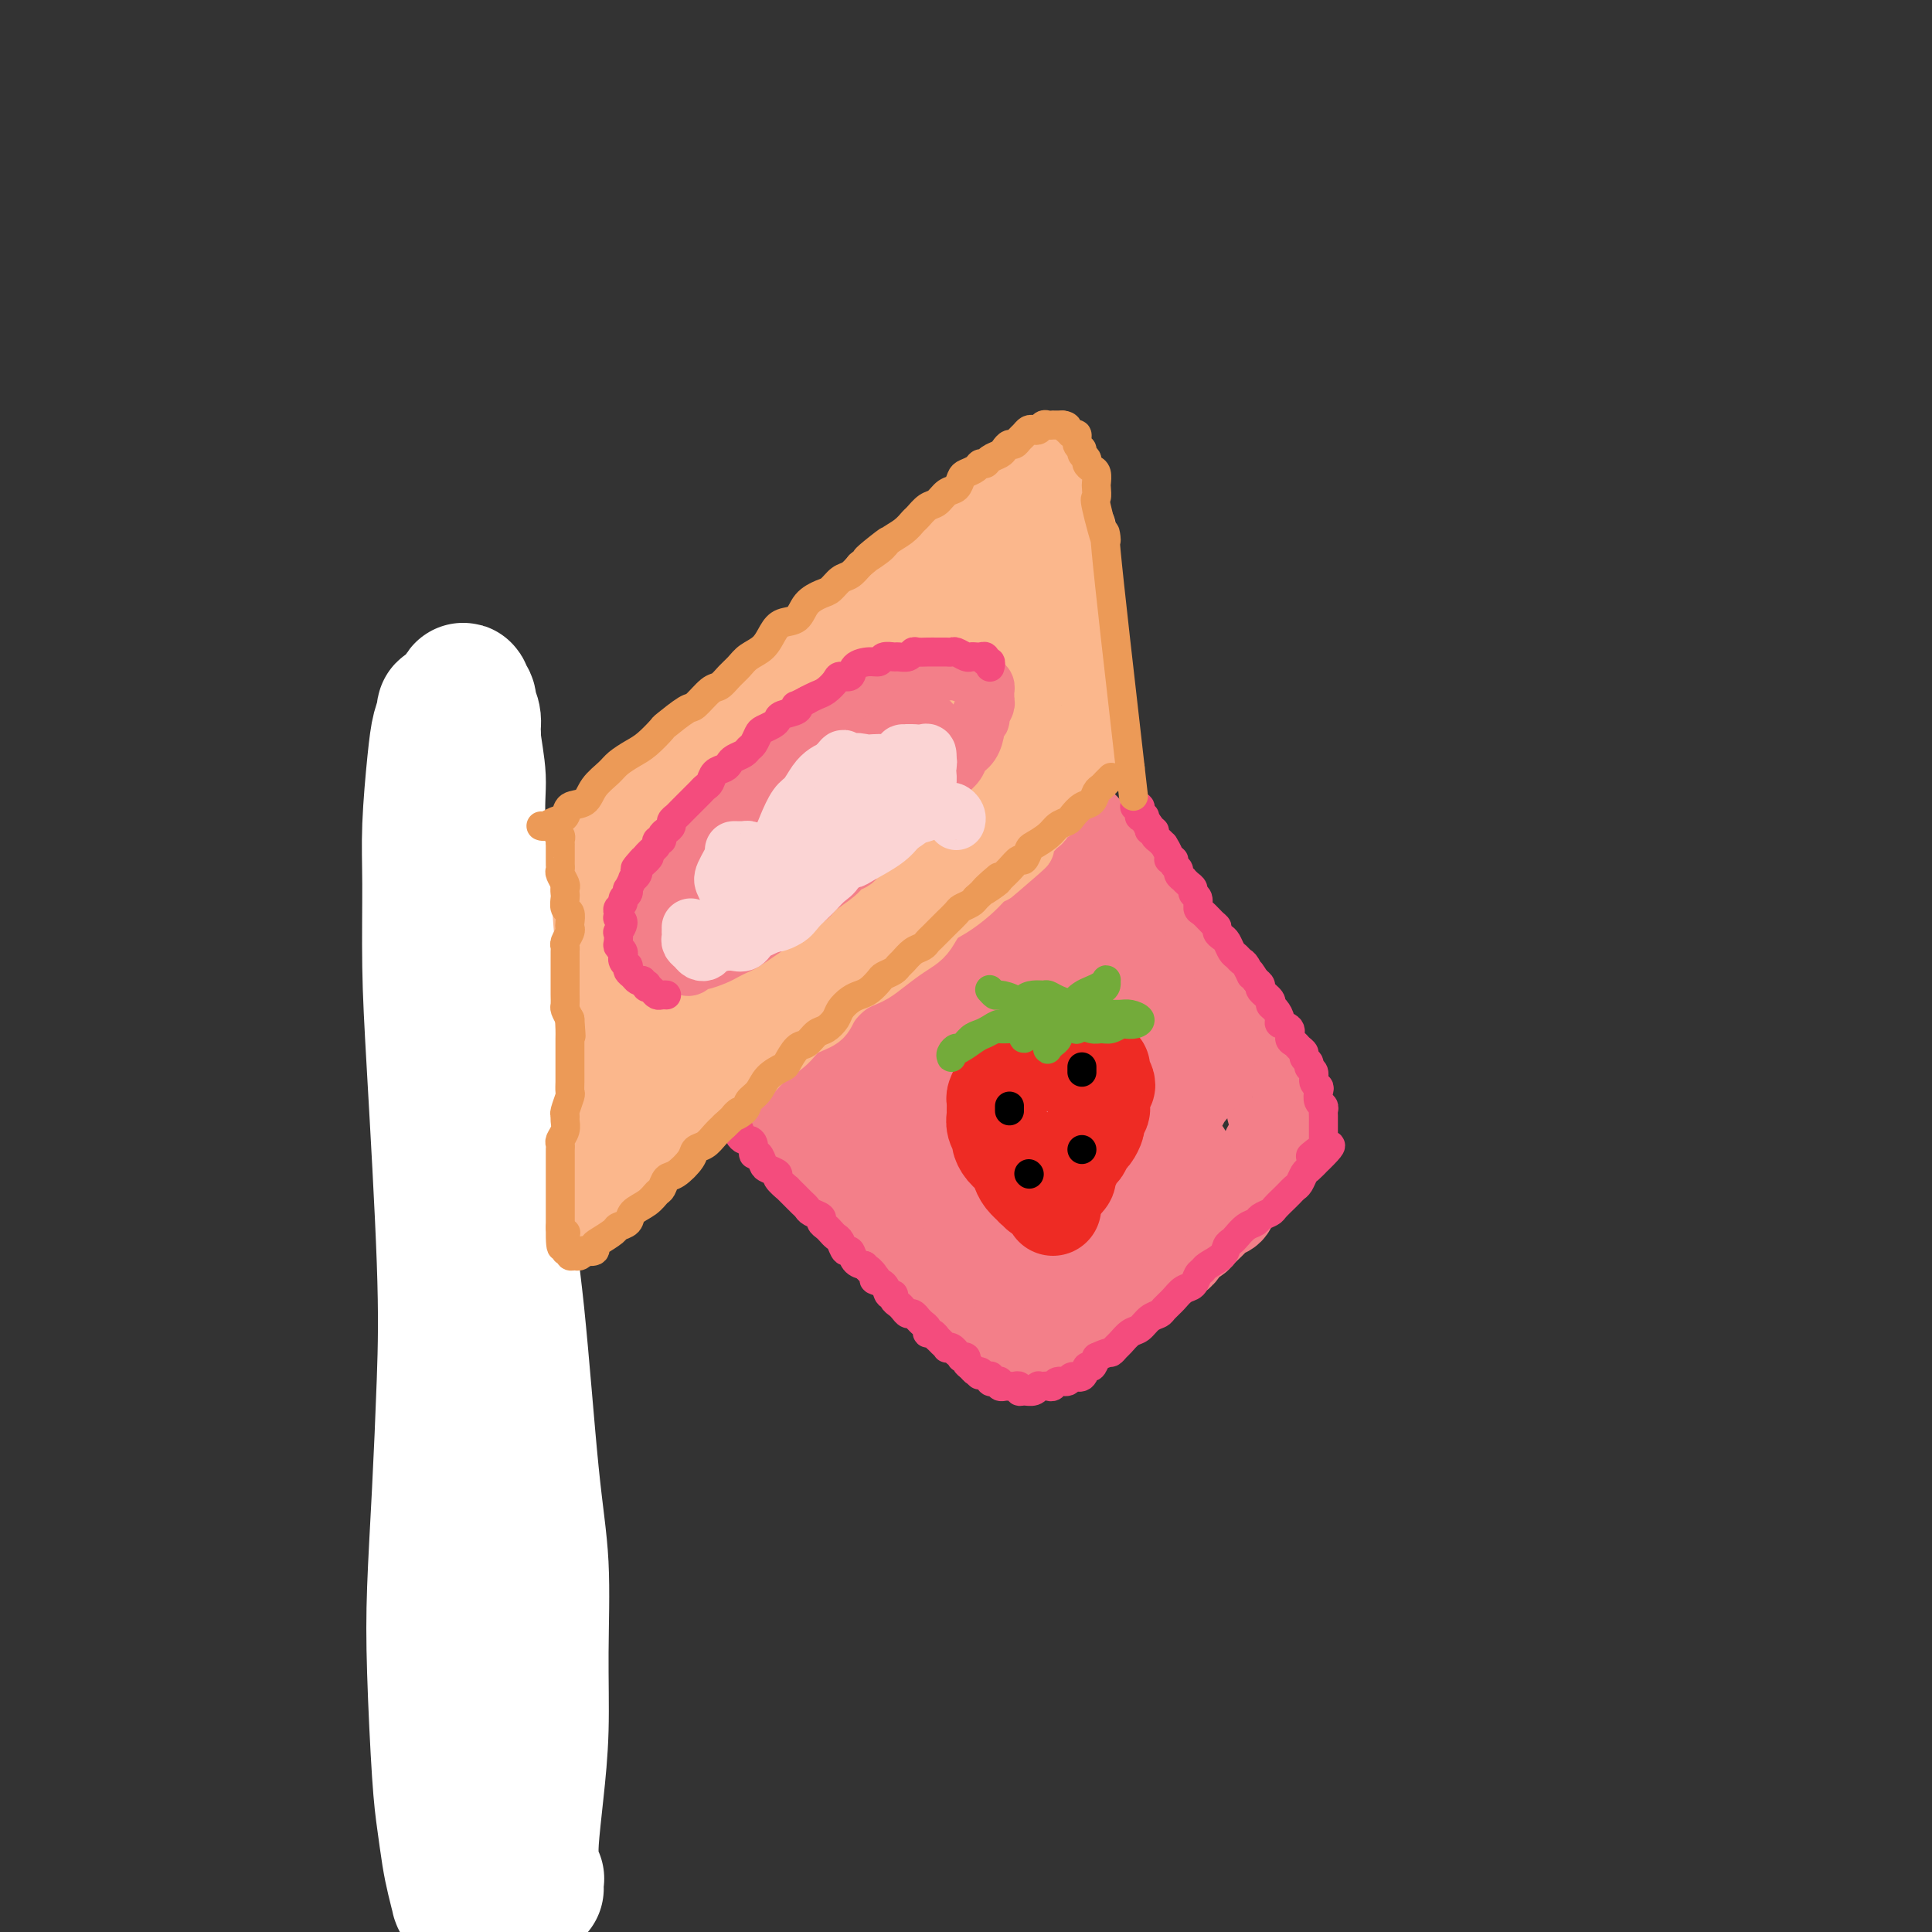 <svg viewBox='0 0 400 400' version='1.1' xmlns='http://www.w3.org/2000/svg' xmlns:xlink='http://www.w3.org/1999/xlink'><rect x="0" y="0" width="400" height="400" fill="#333333" stroke="none"/><g fill='none' stroke='rgb(243,127,137)' stroke-width='20' stroke-linecap='round' stroke-linejoin='round'><path d='M186,165c-0.321,0.446 -0.643,0.892 -1,1c-0.357,0.108 -0.750,-0.123 -1,0c-0.250,0.123 -0.356,0.598 -1,1c-0.644,0.402 -1.826,0.729 -2,1c-0.174,0.271 0.659,0.486 0,1c-0.659,0.514 -2.812,1.328 -4,2c-1.188,0.672 -1.411,1.201 -2,2c-0.589,0.799 -1.543,1.869 -1,1c0.543,-0.869 2.584,-3.677 -1,1c-3.584,4.677 -12.792,16.838 -22,29'/><path d='M151,204c-3.402,4.349 -0.909,0.720 0,0c0.909,-0.720 0.232,1.467 1,3c0.768,1.533 2.979,2.411 4,3c1.021,0.589 0.852,0.889 1,1c0.148,0.111 0.614,0.032 1,0c0.386,-0.032 0.693,-0.016 1,0'/><path d='M159,211c12.336,-7.702 39.176,-30.456 49,-39c9.824,-8.544 2.632,-2.877 0,-1c-2.632,1.877 -0.706,-0.037 0,-1c0.706,-0.963 0.190,-0.975 0,-1c-0.190,-0.025 -0.055,-0.063 0,0c0.055,0.063 0.029,0.228 0,0c-0.029,-0.228 -0.060,-0.850 0,-1c0.060,-0.150 0.210,0.171 0,0c-0.210,-0.171 -0.781,-0.833 -1,-1c-0.219,-0.167 -0.085,0.162 0,0c0.085,-0.162 0.121,-0.814 0,-1c-0.121,-0.186 -0.400,0.094 -1,0c-0.600,-0.094 -1.521,-0.562 -2,-1c-0.479,-0.438 -0.517,-0.845 -1,-1c-0.483,-0.155 -1.410,-0.056 -2,0c-0.590,0.056 -0.844,0.070 -1,0c-0.156,-0.070 -0.215,-0.225 -1,0c-0.785,0.225 -2.297,0.830 -3,1c-0.703,0.170 -0.597,-0.095 -1,0c-0.403,0.095 -1.315,0.550 -2,1c-0.685,0.450 -1.142,0.894 -2,1c-0.858,0.106 -2.116,-0.125 -3,0c-0.884,0.125 -1.396,0.607 -2,1c-0.604,0.393 -1.302,0.696 -2,1'/><path d='M184,169c-3.170,0.920 -2.594,0.720 -3,1c-0.406,0.280 -1.793,1.041 -3,2c-1.207,0.959 -2.234,2.116 -3,3c-0.766,0.884 -1.270,1.496 -2,2c-0.730,0.504 -1.686,0.902 -3,2c-1.314,1.098 -2.985,2.898 -4,4c-1.015,1.102 -1.374,1.506 -2,2c-0.626,0.494 -1.519,1.080 -2,2c-0.481,0.920 -0.548,2.176 -1,3c-0.452,0.824 -1.287,1.218 -2,2c-0.713,0.782 -1.305,1.952 -2,3c-0.695,1.048 -1.495,1.975 -2,3c-0.505,1.025 -0.717,2.148 -1,3c-0.283,0.852 -0.638,1.432 -1,2c-0.362,0.568 -0.731,1.122 -1,2c-0.269,0.878 -0.437,2.079 0,3c0.437,0.921 1.478,1.561 2,2c0.522,0.439 0.526,0.676 1,1c0.474,0.324 1.418,0.736 2,1c0.582,0.264 0.801,0.379 2,0c1.199,-0.379 3.377,-1.253 5,-2c1.623,-0.747 2.692,-1.368 4,-2c1.308,-0.632 2.856,-1.275 4,-2c1.144,-0.725 1.884,-1.533 4,-3c2.116,-1.467 5.609,-3.593 8,-5c2.391,-1.407 3.679,-2.095 5,-3c1.321,-0.905 2.674,-2.027 4,-3c1.326,-0.973 2.623,-1.797 4,-3c1.377,-1.203 2.832,-2.785 4,-4c1.168,-1.215 2.048,-2.061 3,-3c0.952,-0.939 1.976,-1.969 3,-3'/><path d='M207,179c5.758,-4.555 2.653,-2.443 2,-2c-0.653,0.443 1.145,-0.785 2,-2c0.855,-1.215 0.766,-2.419 1,-3c0.234,-0.581 0.791,-0.541 1,-1c0.209,-0.459 0.071,-1.418 0,-2c-0.071,-0.582 -0.075,-0.786 0,-1c0.075,-0.214 0.228,-0.439 0,-1c-0.228,-0.561 -0.839,-1.460 -1,-2c-0.161,-0.540 0.126,-0.723 0,-1c-0.126,-0.277 -0.665,-0.648 -1,-1c-0.335,-0.352 -0.464,-0.683 -1,-1c-0.536,-0.317 -1.478,-0.618 -2,-1c-0.522,-0.382 -0.625,-0.846 -1,-1c-0.375,-0.154 -1.021,-0.000 -2,0c-0.979,0.000 -2.291,-0.154 -3,0c-0.709,0.154 -0.813,0.617 -2,1c-1.187,0.383 -3.455,0.687 -5,1c-1.545,0.313 -2.367,0.635 -3,1c-0.633,0.365 -1.079,0.773 -2,1c-0.921,0.227 -2.319,0.272 -4,1c-1.681,0.728 -3.644,2.137 -5,3c-1.356,0.863 -2.104,1.178 -3,2c-0.896,0.822 -1.940,2.149 -3,3c-1.060,0.851 -2.136,1.224 -3,2c-0.864,0.776 -1.514,1.954 -3,3c-1.486,1.046 -3.806,1.961 -5,3c-1.194,1.039 -1.262,2.204 -2,3c-0.738,0.796 -2.146,1.224 -3,2c-0.854,0.776 -1.153,1.901 -2,3c-0.847,1.099 -2.242,2.171 -3,3c-0.758,0.829 -0.879,1.414 -1,2'/><path d='M153,194c-3.984,4.130 -1.446,2.454 -1,2c0.446,-0.454 -1.202,0.312 -2,1c-0.798,0.688 -0.747,1.296 -1,2c-0.253,0.704 -0.811,1.502 -1,2c-0.189,0.498 -0.009,0.696 0,1c0.009,0.304 -0.153,0.712 0,1c0.153,0.288 0.621,0.454 1,1c0.379,0.546 0.668,1.470 1,2c0.332,0.530 0.707,0.664 1,1c0.293,0.336 0.505,0.875 1,1c0.495,0.125 1.273,-0.162 2,0c0.727,0.162 1.403,0.774 2,1c0.597,0.226 1.115,0.065 2,0c0.885,-0.065 2.136,-0.034 3,0c0.864,0.034 1.339,0.071 2,0c0.661,-0.071 1.506,-0.249 3,-1c1.494,-0.751 3.637,-2.076 5,-3c1.363,-0.924 1.947,-1.448 3,-2c1.053,-0.552 2.574,-1.134 4,-2c1.426,-0.866 2.755,-2.017 4,-3c1.245,-0.983 2.404,-1.798 4,-3c1.596,-1.202 3.628,-2.791 5,-4c1.372,-1.209 2.083,-2.039 3,-3c0.917,-0.961 2.041,-2.053 3,-3c0.959,-0.947 1.752,-1.748 3,-3c1.248,-1.252 2.950,-2.954 4,-4c1.050,-1.046 1.447,-1.435 2,-2c0.553,-0.565 1.262,-1.306 2,-2c0.738,-0.694 1.506,-1.341 2,-2c0.494,-0.659 0.712,-1.331 1,-2c0.288,-0.669 0.644,-1.334 1,-2'/><path d='M212,168c3.252,-3.680 0.882,-1.381 0,-1c-0.882,0.381 -0.278,-1.156 0,-2c0.278,-0.844 0.228,-0.997 0,-1c-0.228,-0.003 -0.635,0.142 -1,0c-0.365,-0.142 -0.687,-0.570 -1,-1c-0.313,-0.430 -0.616,-0.862 -1,-1c-0.384,-0.138 -0.851,0.019 -2,0c-1.149,-0.019 -2.982,-0.213 -4,0c-1.018,0.213 -1.220,0.834 -2,1c-0.780,0.166 -2.137,-0.124 -3,0c-0.863,0.124 -1.231,0.662 -2,1c-0.769,0.338 -1.938,0.475 -3,1c-1.062,0.525 -2.016,1.438 -3,2c-0.984,0.562 -1.997,0.773 -3,1c-1.003,0.227 -1.997,0.469 -3,1c-1.003,0.531 -2.016,1.349 -3,2c-0.984,0.651 -1.938,1.133 -3,2c-1.062,0.867 -2.231,2.119 -3,3c-0.769,0.881 -1.136,1.391 -2,2c-0.864,0.609 -2.223,1.318 -3,2c-0.777,0.682 -0.970,1.339 -2,2c-1.030,0.661 -2.896,1.328 -4,2c-1.104,0.672 -1.448,1.349 -2,2c-0.552,0.651 -1.314,1.277 -2,2c-0.686,0.723 -1.297,1.541 -2,2c-0.703,0.459 -1.498,0.557 -2,1c-0.502,0.443 -0.712,1.232 -1,2c-0.288,0.768 -0.655,1.515 -1,2c-0.345,0.485 -0.670,0.707 -1,1c-0.330,0.293 -0.666,0.655 -1,1c-0.334,0.345 -0.667,0.672 -1,1'/><path d='M151,198c-5.288,4.974 -2.009,2.909 -1,2c1.009,-0.909 -0.252,-0.661 -1,0c-0.748,0.661 -0.984,1.736 -1,2c-0.016,0.264 0.188,-0.281 0,0c-0.188,0.281 -0.769,1.388 -1,2c-0.231,0.612 -0.111,0.727 0,1c0.111,0.273 0.212,0.702 0,1c-0.212,0.298 -0.737,0.465 -1,1c-0.263,0.535 -0.264,1.439 0,2c0.264,0.561 0.793,0.779 1,1c0.207,0.221 0.093,0.446 0,1c-0.093,0.554 -0.165,1.439 0,2c0.165,0.561 0.568,0.798 1,1c0.432,0.202 0.893,0.368 1,1c0.107,0.632 -0.140,1.731 0,2c0.140,0.269 0.668,-0.293 1,0c0.332,0.293 0.469,1.440 1,2c0.531,0.560 1.456,0.534 2,1c0.544,0.466 0.708,1.424 1,2c0.292,0.576 0.712,0.770 1,1c0.288,0.230 0.445,0.495 1,1c0.555,0.505 1.510,1.250 2,2c0.490,0.750 0.516,1.504 1,2c0.484,0.496 1.428,0.735 2,1c0.572,0.265 0.773,0.557 1,1c0.227,0.443 0.480,1.039 1,2c0.520,0.961 1.308,2.288 2,3c0.692,0.712 1.289,0.809 2,1c0.711,0.191 1.538,0.474 2,1c0.462,0.526 0.561,1.293 1,2c0.439,0.707 1.220,1.353 2,2'/><path d='M172,241c4.214,4.673 2.250,2.355 2,2c-0.250,-0.355 1.214,1.253 2,2c0.786,0.747 0.893,0.634 1,1c0.107,0.366 0.214,1.212 1,2c0.786,0.788 2.251,1.520 3,2c0.749,0.480 0.781,0.710 1,1c0.219,0.290 0.626,0.640 1,1c0.374,0.360 0.716,0.730 1,1c0.284,0.270 0.509,0.438 1,1c0.491,0.562 1.249,1.517 2,2c0.751,0.483 1.495,0.496 2,1c0.505,0.504 0.769,1.501 1,2c0.231,0.499 0.428,0.499 1,1c0.572,0.501 1.519,1.501 2,2c0.481,0.499 0.496,0.496 1,1c0.504,0.504 1.497,1.516 2,2c0.503,0.484 0.516,0.441 1,1c0.484,0.559 1.439,1.722 2,2c0.561,0.278 0.727,-0.328 1,0c0.273,0.328 0.651,1.590 1,2c0.349,0.410 0.667,-0.031 1,0c0.333,0.031 0.681,0.534 1,1c0.319,0.466 0.610,0.894 1,1c0.390,0.106 0.879,-0.112 1,0c0.121,0.112 -0.126,0.552 0,1c0.126,0.448 0.625,0.904 1,1c0.375,0.096 0.625,-0.168 1,0c0.375,0.168 0.874,0.767 1,1c0.126,0.233 -0.120,0.101 0,0c0.120,-0.101 0.606,-0.172 1,0c0.394,0.172 0.697,0.586 1,1'/><path d='M210,276c6.059,5.419 2.205,1.467 1,0c-1.205,-1.467 0.239,-0.450 1,0c0.761,0.450 0.841,0.332 1,0c0.159,-0.332 0.398,-0.876 1,-1c0.602,-0.124 1.566,0.174 2,0c0.434,-0.174 0.338,-0.819 1,-1c0.662,-0.181 2.082,0.102 3,0c0.918,-0.102 1.334,-0.591 2,-1c0.666,-0.409 1.582,-0.740 2,-1c0.418,-0.260 0.339,-0.450 1,-1c0.661,-0.550 2.064,-1.461 3,-2c0.936,-0.539 1.405,-0.708 2,-1c0.595,-0.292 1.315,-0.708 2,-1c0.685,-0.292 1.333,-0.459 2,-1c0.667,-0.541 1.352,-1.457 2,-2c0.648,-0.543 1.258,-0.712 2,-1c0.742,-0.288 1.617,-0.693 2,-1c0.383,-0.307 0.274,-0.516 1,-1c0.726,-0.484 2.287,-1.242 3,-2c0.713,-0.758 0.576,-1.516 1,-2c0.424,-0.484 1.408,-0.693 2,-1c0.592,-0.307 0.793,-0.711 1,-1c0.207,-0.289 0.422,-0.461 1,-1c0.578,-0.539 1.521,-1.443 2,-2c0.479,-0.557 0.496,-0.765 1,-1c0.504,-0.235 1.497,-0.497 2,-1c0.503,-0.503 0.516,-1.248 1,-2c0.484,-0.752 1.439,-1.511 2,-2c0.561,-0.489 0.728,-0.709 1,-1c0.272,-0.291 0.649,-0.655 1,-1c0.351,-0.345 0.675,-0.673 1,-1'/><path d='M260,243c3.277,-3.056 1.470,-1.196 1,-1c-0.470,0.196 0.396,-1.271 1,-2c0.604,-0.729 0.947,-0.721 1,-1c0.053,-0.279 -0.183,-0.844 0,-1c0.183,-0.156 0.785,0.098 1,0c0.215,-0.098 0.044,-0.548 0,-1c-0.044,-0.452 0.041,-0.908 0,-1c-0.041,-0.092 -0.207,0.179 0,0c0.207,-0.179 0.789,-0.808 1,-1c0.211,-0.192 0.053,0.051 0,0c-0.053,-0.051 0.000,-0.398 0,-1c-0.000,-0.602 -0.053,-1.461 0,-2c0.053,-0.539 0.211,-0.759 0,-1c-0.211,-0.241 -0.793,-0.502 -1,-1c-0.207,-0.498 -0.041,-1.233 0,-2c0.041,-0.767 -0.045,-1.567 0,-2c0.045,-0.433 0.219,-0.500 0,-1c-0.219,-0.500 -0.832,-1.433 -1,-2c-0.168,-0.567 0.111,-0.767 0,-1c-0.111,-0.233 -0.610,-0.499 -1,-1c-0.390,-0.501 -0.672,-1.238 -1,-2c-0.328,-0.762 -0.703,-1.550 -1,-2c-0.297,-0.450 -0.517,-0.561 -1,-1c-0.483,-0.439 -1.228,-1.205 -2,-2c-0.772,-0.795 -1.572,-1.620 -2,-2c-0.428,-0.380 -0.486,-0.314 -1,-1c-0.514,-0.686 -1.486,-2.123 -2,-3c-0.514,-0.877 -0.571,-1.194 -1,-2c-0.429,-0.806 -1.231,-2.102 -2,-3c-0.769,-0.898 -1.505,-1.400 -2,-2c-0.495,-0.600 -0.747,-1.300 -1,-2'/><path d='M246,199c-3.065,-4.319 -1.727,-2.116 -2,-2c-0.273,0.116 -2.156,-1.856 -3,-3c-0.844,-1.144 -0.649,-1.460 -1,-2c-0.351,-0.540 -1.249,-1.303 -2,-2c-0.751,-0.697 -1.357,-1.328 -2,-2c-0.643,-0.672 -1.323,-1.385 -2,-2c-0.677,-0.615 -1.350,-1.130 -2,-2c-0.650,-0.870 -1.276,-2.093 -2,-3c-0.724,-0.907 -1.544,-1.499 -2,-2c-0.456,-0.501 -0.546,-0.911 -1,-2c-0.454,-1.089 -1.273,-2.855 -2,-4c-0.727,-1.145 -1.364,-1.668 -2,-2c-0.636,-0.332 -1.271,-0.474 -2,-1c-0.729,-0.526 -1.553,-1.435 -2,-2c-0.447,-0.565 -0.516,-0.787 -1,-1c-0.484,-0.213 -1.382,-0.416 -2,-1c-0.618,-0.584 -0.956,-1.549 -1,-2c-0.044,-0.451 0.204,-0.386 0,0c-0.204,0.386 -0.861,1.095 -1,2c-0.139,0.905 0.241,2.007 0,3c-0.241,0.993 -1.103,1.878 -2,3c-0.897,1.122 -1.829,2.480 -4,5c-2.171,2.520 -5.580,6.202 -8,9c-2.420,2.798 -3.850,4.710 -6,7c-2.150,2.290 -5.021,4.956 -7,7c-1.979,2.044 -3.067,3.465 -5,6c-1.933,2.535 -4.713,6.182 -6,8c-1.287,1.818 -1.082,1.805 -1,2c0.082,0.195 0.041,0.597 0,1'/><path d='M175,217c-6.299,8.009 -1.547,2.531 1,0c2.547,-2.531 2.889,-2.114 4,-3c1.111,-0.886 2.990,-3.074 6,-6c3.010,-2.926 7.149,-6.589 10,-9c2.851,-2.411 4.413,-3.570 6,-5c1.587,-1.430 3.200,-3.130 4,-4c0.800,-0.870 0.789,-0.908 1,-1c0.211,-0.092 0.645,-0.236 0,0c-0.645,0.236 -2.369,0.851 -4,2c-1.631,1.149 -3.168,2.831 -5,5c-1.832,2.169 -3.958,4.826 -6,7c-2.042,2.174 -3.999,3.864 -6,6c-2.001,2.136 -4.047,4.719 -5,6c-0.953,1.281 -0.812,1.260 0,1c0.812,-0.260 2.293,-0.760 4,-2c1.707,-1.240 3.638,-3.220 7,-6c3.362,-2.780 8.156,-6.358 11,-9c2.844,-2.642 3.737,-4.346 5,-6c1.263,-1.654 2.896,-3.258 4,-4c1.104,-0.742 1.681,-0.624 2,-1c0.319,-0.376 0.382,-1.248 -1,0c-1.382,1.248 -4.210,4.615 -7,8c-2.790,3.385 -5.543,6.788 -8,10c-2.457,3.212 -4.617,6.234 -7,9c-2.383,2.766 -4.990,5.277 -6,7c-1.010,1.723 -0.424,2.657 0,3c0.424,0.343 0.685,0.095 2,-1c1.315,-1.095 3.682,-3.036 6,-5c2.318,-1.964 4.586,-3.952 7,-6c2.414,-2.048 4.976,-4.157 7,-6c2.024,-1.843 3.512,-3.422 5,-5'/><path d='M212,202c4.736,-3.803 3.077,-1.810 2,-1c-1.077,0.810 -1.570,0.438 -2,1c-0.430,0.562 -0.797,2.060 -3,6c-2.203,3.940 -6.243,10.323 -9,14c-2.757,3.677 -4.231,4.648 -5,6c-0.769,1.352 -0.834,3.084 -1,4c-0.166,0.916 -0.435,1.017 0,1c0.435,-0.017 1.574,-0.153 4,-2c2.426,-1.847 6.140,-5.405 9,-8c2.860,-2.595 4.867,-4.227 7,-6c2.133,-1.773 4.393,-3.688 6,-5c1.607,-1.312 2.560,-2.021 3,-2c0.440,0.021 0.368,0.772 0,2c-0.368,1.228 -1.031,2.932 -2,5c-0.969,2.068 -2.243,4.502 -3,7c-0.757,2.498 -0.996,5.062 -1,7c-0.004,1.938 0.227,3.249 1,5c0.773,1.751 2.086,3.941 3,5c0.914,1.059 1.428,0.987 2,1c0.572,0.013 1.202,0.112 2,0c0.798,-0.112 1.765,-0.434 2,-1c0.235,-0.566 -0.261,-1.377 -1,-2c-0.739,-0.623 -1.720,-1.060 -3,-2c-1.280,-0.940 -2.859,-2.384 -5,-4c-2.141,-1.616 -4.845,-3.403 -7,-5c-2.155,-1.597 -3.762,-3.004 -7,-5c-3.238,-1.996 -8.108,-4.582 -11,-6c-2.892,-1.418 -3.806,-1.669 -5,-2c-1.194,-0.331 -2.668,-0.743 -4,-1c-1.332,-0.257 -2.524,-0.359 -3,0c-0.476,0.359 -0.238,1.180 0,2'/><path d='M181,216c-1.020,0.962 -0.072,2.867 1,5c1.072,2.133 2.266,4.493 4,7c1.734,2.507 4.009,5.160 6,8c1.991,2.840 3.699,5.865 6,9c2.301,3.135 5.197,6.378 7,8c1.803,1.622 2.515,1.622 3,2c0.485,0.378 0.745,1.134 1,1c0.255,-0.134 0.505,-1.158 0,-2c-0.505,-0.842 -1.764,-1.504 -3,-3c-1.236,-1.496 -2.447,-3.828 -4,-6c-1.553,-2.172 -3.447,-4.186 -5,-6c-1.553,-1.814 -2.766,-3.429 -4,-5c-1.234,-1.571 -2.490,-3.100 -4,-4c-1.510,-0.900 -3.273,-1.172 -4,-1c-0.727,0.172 -0.418,0.789 0,2c0.418,1.211 0.947,3.018 2,5c1.053,1.982 2.632,4.140 6,7c3.368,2.860 8.525,6.422 12,8c3.475,1.578 5.266,1.173 7,1c1.734,-0.173 3.409,-0.114 5,0c1.591,0.114 3.097,0.282 4,0c0.903,-0.282 1.204,-1.013 1,-3c-0.204,-1.987 -0.912,-5.229 -2,-8c-1.088,-2.771 -2.555,-5.069 -4,-8c-1.445,-2.931 -2.869,-6.494 -4,-9c-1.131,-2.506 -1.969,-3.957 -3,-6c-1.031,-2.043 -2.254,-4.680 -3,-6c-0.746,-1.320 -1.014,-1.323 -1,-1c0.014,0.323 0.312,0.972 1,2c0.688,1.028 1.768,2.437 3,5c1.232,2.563 2.616,6.282 4,10'/><path d='M213,228c2.680,5.043 5.879,9.651 8,12c2.121,2.349 3.165,2.440 4,3c0.835,0.560 1.461,1.588 2,2c0.539,0.412 0.989,0.209 1,-2c0.011,-2.209 -0.419,-6.425 -1,-10c-0.581,-3.575 -1.313,-6.511 -2,-10c-0.687,-3.489 -1.330,-7.531 -2,-11c-0.670,-3.469 -1.369,-6.366 -2,-9c-0.631,-2.634 -1.194,-5.007 -2,-7c-0.806,-1.993 -1.854,-3.608 -2,-4c-0.146,-0.392 0.610,0.439 1,1c0.390,0.561 0.415,0.850 1,2c0.585,1.150 1.730,3.159 4,7c2.270,3.841 5.666,9.512 8,13c2.334,3.488 3.605,4.791 5,6c1.395,1.209 2.914,2.323 4,3c1.086,0.677 1.740,0.919 2,1c0.260,0.081 0.127,0.003 0,-1c-0.127,-1.003 -0.249,-2.931 -1,-5c-0.751,-2.069 -2.131,-4.280 -3,-7c-0.869,-2.720 -1.226,-5.950 -2,-8c-0.774,-2.050 -1.965,-2.921 -3,-4c-1.035,-1.079 -1.916,-2.367 -2,-3c-0.084,-0.633 0.628,-0.611 1,0c0.372,0.611 0.404,1.813 1,3c0.596,1.187 1.756,2.360 3,4c1.244,1.640 2.571,3.746 4,6c1.429,2.254 2.960,4.656 4,6c1.040,1.344 1.588,1.631 2,2c0.412,0.369 0.689,0.820 1,1c0.311,0.180 0.655,0.090 1,0'/><path d='M248,219c2.874,3.785 1.560,2.246 1,2c-0.560,-0.246 -0.367,0.799 -1,2c-0.633,1.201 -2.091,2.558 -3,4c-0.909,1.442 -1.269,2.968 -4,6c-2.731,3.032 -7.835,7.570 -12,11c-4.165,3.430 -7.393,5.753 -10,8c-2.607,2.247 -4.594,4.419 -6,6c-1.406,1.581 -2.230,2.571 -3,3c-0.770,0.429 -1.487,0.298 -1,0c0.487,-0.298 2.176,-0.764 4,-2c1.824,-1.236 3.782,-3.242 6,-5c2.218,-1.758 4.696,-3.267 7,-5c2.304,-1.733 4.433,-3.691 6,-5c1.567,-1.309 2.570,-1.970 4,-3c1.430,-1.030 3.285,-2.428 4,-3c0.715,-0.572 0.291,-0.319 0,0c-0.291,0.319 -0.448,0.702 -1,1c-0.552,0.298 -1.501,0.511 -3,2c-1.499,1.489 -3.550,4.254 -5,6c-1.450,1.746 -2.298,2.473 -3,3c-0.702,0.527 -1.258,0.856 -1,1c0.258,0.144 1.331,0.105 3,-1c1.669,-1.105 3.933,-3.276 6,-5c2.067,-1.724 3.936,-3.000 5,-4c1.064,-1.000 1.324,-1.722 2,-2c0.676,-0.278 1.770,-0.110 2,0c0.230,0.110 -0.402,0.164 -1,1c-0.598,0.836 -1.161,2.456 -2,4c-0.839,1.544 -1.954,3.013 -3,4c-1.046,0.987 -2.023,1.494 -3,2'/><path d='M236,250c-1.348,2.194 -1.217,2.180 -1,2c0.217,-0.180 0.522,-0.525 1,-1c0.478,-0.475 1.129,-1.081 2,-2c0.871,-0.919 1.961,-2.151 3,-3c1.039,-0.849 2.028,-1.315 3,-2c0.972,-0.685 1.926,-1.589 2,-2c0.074,-0.411 -0.734,-0.328 -1,0c-0.266,0.328 0.009,0.901 0,1c-0.009,0.099 -0.304,-0.274 -1,0c-0.696,0.274 -1.795,1.197 -3,2c-1.205,0.803 -2.517,1.485 -3,2c-0.483,0.515 -0.138,0.861 0,1c0.138,0.139 0.069,0.069 0,0'/></g>
<g fill='none' stroke='rgb(251,183,140)' stroke-width='12' stroke-linecap='round' stroke-linejoin='round'><path d='M99,197c0.566,0.327 1.131,0.654 1,1c-0.131,0.346 -0.960,0.712 -1,1c-0.040,0.288 0.707,0.500 1,1c0.293,0.500 0.131,1.288 0,2c-0.131,0.712 -0.231,1.347 0,2c0.231,0.653 0.793,1.325 1,2c0.207,0.675 0.059,1.355 0,2c-0.059,0.645 -0.030,1.257 0,2c0.030,0.743 0.061,1.617 0,2c-0.061,0.383 -0.212,0.277 0,1c0.212,0.723 0.789,2.277 1,3c0.211,0.723 0.055,0.616 0,1c-0.055,0.384 -0.011,1.259 0,2c0.011,0.741 -0.011,1.349 0,2c0.011,0.651 0.056,1.347 0,2c-0.056,0.653 -0.211,1.264 0,2c0.211,0.736 0.789,1.598 1,2c0.211,0.402 0.057,0.344 0,1c-0.057,0.656 -0.015,2.025 0,3c0.015,0.975 0.004,1.557 0,2c-0.004,0.443 -0.001,0.748 0,1c0.001,0.252 0.001,0.453 0,1c-0.001,0.547 -0.001,1.442 0,2c0.001,0.558 0.004,0.780 0,1c-0.004,0.220 -0.015,0.439 0,1c0.015,0.561 0.057,1.463 0,2c-0.057,0.537 -0.211,0.707 0,1c0.211,0.293 0.789,0.707 1,1c0.211,0.293 0.057,0.463 0,1c-0.057,0.537 -0.016,1.439 0,2c0.016,0.561 0.008,0.780 0,1'/><path d='M104,247c0.769,8.140 0.192,3.490 0,2c-0.192,-1.490 0.001,0.179 0,1c-0.001,0.821 -0.196,0.793 0,1c0.196,0.207 0.785,0.648 1,1c0.215,0.352 0.058,0.617 0,1c-0.058,0.383 -0.015,0.886 0,1c0.015,0.114 0.004,-0.162 0,0c-0.004,0.162 -0.001,0.760 0,1c0.001,0.240 0.001,0.120 0,0'/><path d='M109,252c0.387,0.027 0.774,0.054 1,0c0.226,-0.054 0.291,-0.188 1,-1c0.709,-0.812 2.063,-2.300 3,-3c0.937,-0.700 1.459,-0.610 2,-1c0.541,-0.390 1.103,-1.259 2,-2c0.897,-0.741 2.131,-1.354 3,-2c0.869,-0.646 1.374,-1.325 2,-2c0.626,-0.675 1.374,-1.345 2,-2c0.626,-0.655 1.130,-1.296 2,-2c0.870,-0.704 2.105,-1.473 3,-2c0.895,-0.527 1.449,-0.814 2,-1c0.551,-0.186 1.101,-0.272 2,-1c0.899,-0.728 2.149,-2.100 3,-3c0.851,-0.900 1.302,-1.329 2,-2c0.698,-0.671 1.643,-1.584 2,-2c0.357,-0.416 0.127,-0.335 1,-1c0.873,-0.665 2.850,-2.077 4,-3c1.150,-0.923 1.471,-1.358 2,-2c0.529,-0.642 1.264,-1.490 2,-2c0.736,-0.510 1.474,-0.681 2,-1c0.526,-0.319 0.839,-0.785 2,-2c1.161,-1.215 3.168,-3.179 4,-4c0.832,-0.821 0.488,-0.500 1,-1c0.512,-0.500 1.881,-1.821 3,-3c1.119,-1.179 1.990,-2.215 3,-3c1.010,-0.785 2.161,-1.320 3,-2c0.839,-0.680 1.366,-1.505 2,-2c0.634,-0.495 1.376,-0.658 2,-1c0.624,-0.342 1.129,-0.861 2,-2c0.871,-1.139 2.106,-2.897 3,-4c0.894,-1.103 1.447,-1.552 2,-2'/><path d='M179,191c11.303,-9.689 4.560,-3.410 3,-2c-1.560,1.410 2.064,-2.048 4,-4c1.936,-1.952 2.183,-2.397 3,-3c0.817,-0.603 2.205,-1.362 3,-2c0.795,-0.638 0.999,-1.154 2,-2c1.001,-0.846 2.801,-2.022 4,-3c1.199,-0.978 1.797,-1.756 3,-3c1.203,-1.244 3.013,-2.952 4,-4c0.987,-1.048 1.153,-1.436 2,-2c0.847,-0.564 2.377,-1.303 3,-2c0.623,-0.697 0.341,-1.353 1,-2c0.659,-0.647 2.260,-1.287 3,-2c0.740,-0.713 0.619,-1.500 1,-2c0.381,-0.500 1.265,-0.712 2,-1c0.735,-0.288 1.321,-0.652 2,-1c0.679,-0.348 1.450,-0.681 2,-1c0.550,-0.319 0.879,-0.624 1,-1c0.121,-0.376 0.035,-0.822 0,-1c-0.035,-0.178 -0.017,-0.089 0,0'/><path d='M97,194c0.240,-0.362 0.480,-0.724 1,-1c0.520,-0.276 1.321,-0.467 2,-1c0.679,-0.533 1.235,-1.407 2,-2c0.765,-0.593 1.740,-0.905 3,-2c1.260,-1.095 2.807,-2.972 4,-4c1.193,-1.028 2.034,-1.206 3,-2c0.966,-0.794 2.057,-2.203 3,-3c0.943,-0.797 1.737,-0.980 3,-2c1.263,-1.020 2.996,-2.876 4,-4c1.004,-1.124 1.278,-1.516 2,-2c0.722,-0.484 1.893,-1.059 3,-2c1.107,-0.941 2.149,-2.248 3,-3c0.851,-0.752 1.510,-0.949 3,-2c1.490,-1.051 3.809,-2.957 5,-4c1.191,-1.043 1.253,-1.225 2,-2c0.747,-0.775 2.178,-2.143 3,-3c0.822,-0.857 1.037,-1.203 2,-2c0.963,-0.797 2.676,-2.047 4,-3c1.324,-0.953 2.258,-1.610 3,-2c0.742,-0.390 1.290,-0.513 2,-1c0.710,-0.487 1.580,-1.338 2,-2c0.420,-0.662 0.391,-1.135 1,-2c0.609,-0.865 1.858,-2.122 3,-3c1.142,-0.878 2.179,-1.377 3,-2c0.821,-0.623 1.427,-1.370 2,-2c0.573,-0.630 1.113,-1.142 2,-2c0.887,-0.858 2.122,-2.061 3,-3c0.878,-0.939 1.400,-1.612 2,-2c0.600,-0.388 1.277,-0.489 2,-1c0.723,-0.511 1.492,-1.432 2,-2c0.508,-0.568 0.754,-0.784 1,-1'/><path d='M177,125c12.943,-11.323 5.302,-5.132 3,-3c-2.302,2.132 0.735,0.204 2,-1c1.265,-1.204 0.757,-1.684 1,-2c0.243,-0.316 1.235,-0.469 2,-1c0.765,-0.531 1.302,-1.440 2,-2c0.698,-0.560 1.555,-0.770 2,-1c0.445,-0.230 0.476,-0.481 1,-1c0.524,-0.519 1.540,-1.305 2,-2c0.460,-0.695 0.364,-1.298 1,-2c0.636,-0.702 2.006,-1.501 3,-2c0.994,-0.499 1.614,-0.697 2,-1c0.386,-0.303 0.537,-0.712 1,-1c0.463,-0.288 1.237,-0.455 2,-1c0.763,-0.545 1.515,-1.469 2,-2c0.485,-0.531 0.703,-0.668 1,-1c0.297,-0.332 0.672,-0.860 1,-1c0.328,-0.140 0.610,0.106 1,0c0.390,-0.106 0.888,-0.564 1,-1c0.112,-0.436 -0.162,-0.848 0,-1c0.162,-0.152 0.761,-0.043 1,0c0.239,0.043 0.120,0.022 0,0'/><path d='M204,102c0.244,0.057 0.489,0.114 1,0c0.511,-0.114 1.290,-0.398 2,-1c0.710,-0.602 1.353,-1.520 2,-2c0.647,-0.480 1.298,-0.521 2,-1c0.702,-0.479 1.456,-1.396 2,-2c0.544,-0.604 0.878,-0.894 1,-1c0.122,-0.106 0.033,-0.029 0,0c-0.033,0.029 -0.009,0.008 0,0c0.009,-0.008 0.005,-0.004 0,0'/><path d='M221,96c0.002,0.333 0.003,0.666 0,1c-0.003,0.334 -0.011,0.670 0,1c0.011,0.330 0.040,0.656 0,1c-0.040,0.344 -0.150,0.707 0,1c0.150,0.293 0.561,0.517 1,1c0.439,0.483 0.906,1.227 1,2c0.094,0.773 -0.185,1.575 0,2c0.185,0.425 0.834,0.472 1,1c0.166,0.528 -0.152,1.537 0,2c0.152,0.463 0.773,0.380 1,1c0.227,0.620 0.061,1.943 0,3c-0.061,1.057 -0.016,1.848 0,2c0.016,0.152 0.003,-0.334 0,0c-0.003,0.334 0.003,1.489 0,2c-0.003,0.511 -0.015,0.377 0,1c0.015,0.623 0.057,2.002 0,3c-0.057,0.998 -0.211,1.615 0,2c0.211,0.385 0.789,0.537 1,1c0.211,0.463 0.057,1.238 0,2c-0.057,0.762 -0.015,1.513 0,2c0.015,0.487 0.004,0.712 0,1c-0.004,0.288 -0.001,0.641 0,1c0.001,0.359 0.001,0.725 0,1c-0.001,0.275 -0.001,0.457 0,1c0.001,0.543 0.004,1.445 0,2c-0.004,0.555 -0.014,0.764 0,1c0.014,0.236 0.054,0.500 0,1c-0.054,0.500 -0.200,1.237 0,2c0.200,0.763 0.746,1.552 1,2c0.254,0.448 0.215,0.557 0,1c-0.215,0.443 -0.608,1.222 -1,2'/><path d='M226,142c0.155,4.996 0.041,0.987 0,0c-0.041,-0.987 -0.011,1.050 0,2c0.011,0.950 0.003,0.814 0,1c-0.003,0.186 -0.001,0.695 0,1c0.001,0.305 0.000,0.408 0,1c-0.000,0.592 -0.000,1.674 0,2c0.000,0.326 0.000,-0.105 0,0c-0.000,0.105 -0.000,0.744 0,1c0.000,0.256 0.000,0.128 0,0'/><path d='M112,258c0.358,-0.364 0.716,-0.728 1,-1c0.284,-0.272 0.493,-0.451 1,-1c0.507,-0.549 1.311,-1.467 2,-2c0.689,-0.533 1.261,-0.680 2,-1c0.739,-0.320 1.643,-0.812 2,-1c0.357,-0.188 0.167,-0.071 1,-1c0.833,-0.929 2.690,-2.904 4,-4c1.310,-1.096 2.073,-1.311 3,-2c0.927,-0.689 2.018,-1.851 3,-3c0.982,-1.149 1.856,-2.286 3,-3c1.144,-0.714 2.559,-1.004 4,-2c1.441,-0.996 2.907,-2.696 4,-4c1.093,-1.304 1.814,-2.211 3,-3c1.186,-0.789 2.839,-1.460 4,-2c1.161,-0.540 1.832,-0.949 3,-2c1.168,-1.051 2.835,-2.742 4,-4c1.165,-1.258 1.830,-2.082 3,-3c1.170,-0.918 2.847,-1.930 4,-3c1.153,-1.070 1.782,-2.198 3,-3c1.218,-0.802 3.024,-1.278 4,-2c0.976,-0.722 1.121,-1.692 2,-3c0.879,-1.308 2.490,-2.956 4,-4c1.510,-1.044 2.918,-1.486 4,-2c1.082,-0.514 1.836,-1.100 3,-2c1.164,-0.900 2.736,-2.113 4,-3c1.264,-0.887 2.218,-1.448 3,-2c0.782,-0.552 1.392,-1.095 2,-2c0.608,-0.905 1.215,-2.170 2,-3c0.785,-0.830 1.750,-1.223 3,-2c1.250,-0.777 2.786,-1.936 4,-3c1.214,-1.064 2.107,-2.032 3,-3'/><path d='M204,182c14.815,-12.130 5.854,-4.454 3,-2c-2.854,2.454 0.401,-0.312 2,-2c1.599,-1.688 1.543,-2.298 2,-3c0.457,-0.702 1.427,-1.497 2,-2c0.573,-0.503 0.750,-0.713 1,-1c0.250,-0.287 0.575,-0.650 1,-1c0.425,-0.350 0.950,-0.686 1,-1c0.050,-0.314 -0.375,-0.606 0,-1c0.375,-0.394 1.551,-0.889 2,-1c0.449,-0.111 0.172,0.162 0,0c-0.172,-0.162 -0.238,-0.760 0,-1c0.238,-0.240 0.781,-0.121 1,0c0.219,0.121 0.115,0.244 0,0c-0.115,-0.244 -0.242,-0.854 0,-1c0.242,-0.146 0.852,0.172 1,0c0.148,-0.172 -0.167,-0.833 0,-1c0.167,-0.167 0.814,0.162 1,0c0.186,-0.162 -0.091,-0.813 0,-1c0.091,-0.187 0.550,0.091 1,0c0.450,-0.091 0.890,-0.550 1,-1c0.110,-0.450 -0.110,-0.890 0,-1c0.110,-0.110 0.552,0.110 1,0c0.448,-0.110 0.904,-0.552 1,-1c0.096,-0.448 -0.167,-0.904 0,-1c0.167,-0.096 0.763,0.168 1,0c0.237,-0.168 0.115,-0.767 0,-1c-0.115,-0.233 -0.223,-0.101 0,0c0.223,0.101 0.778,0.172 1,0c0.222,-0.172 0.111,-0.586 0,-1'/><path d='M227,158c3.440,-3.714 0.542,-1.000 0,0c-0.542,1.000 1.274,0.286 2,0c0.726,-0.286 0.363,-0.143 0,0'/><path d='M112,201c0.081,-0.480 0.163,-0.959 0,-1c-0.163,-0.041 -0.569,0.358 -1,0c-0.431,-0.358 -0.885,-1.473 -1,-2c-0.115,-0.527 0.109,-0.468 0,-1c-0.109,-0.532 -0.550,-1.656 -1,-2c-0.450,-0.344 -0.909,0.092 -1,0c-0.091,-0.092 0.185,-0.712 0,-1c-0.185,-0.288 -0.831,-0.243 -1,0c-0.169,0.243 0.138,0.686 0,2c-0.138,1.314 -0.722,3.500 -1,4c-0.278,0.500 -0.252,-0.686 -1,3c-0.748,3.686 -2.271,12.246 -3,17c-0.729,4.754 -0.665,5.704 -1,7c-0.335,1.296 -1.068,2.938 -1,4c0.068,1.062 0.937,1.544 1,2c0.063,0.456 -0.679,0.885 0,0c0.679,-0.885 2.780,-3.082 4,-5c1.220,-1.918 1.559,-3.555 3,-6c1.441,-2.445 3.983,-5.699 5,-7c1.017,-1.301 0.508,-0.651 0,0'/></g>
<g fill='none' stroke='rgb(251,183,140)' stroke-width='28' stroke-linecap='round' stroke-linejoin='round'><path d='M115,193c-0.449,-0.093 -0.897,-0.186 -1,0c-0.103,0.186 0.140,0.650 0,1c-0.140,0.350 -0.664,0.586 0,0c0.664,-0.586 2.515,-1.994 4,-3c1.485,-1.006 2.604,-1.611 4,-3c1.396,-1.389 3.068,-3.560 5,-5c1.932,-1.440 4.122,-2.147 7,-4c2.878,-1.853 6.442,-4.853 9,-7c2.558,-2.147 4.108,-3.440 6,-5c1.892,-1.560 4.125,-3.386 6,-5c1.875,-1.614 3.394,-3.014 5,-4c1.606,-0.986 3.301,-1.557 5,-3c1.699,-1.443 3.404,-3.756 5,-5c1.596,-1.244 3.085,-1.417 4,-2c0.915,-0.583 1.257,-1.575 2,-2c0.743,-0.425 1.886,-0.284 3,-1c1.114,-0.716 2.199,-2.289 3,-3c0.801,-0.711 1.316,-0.562 2,-1c0.684,-0.438 1.535,-1.465 2,-2c0.465,-0.535 0.543,-0.579 1,-1c0.457,-0.421 1.292,-1.218 2,-2c0.708,-0.782 1.289,-1.547 2,-2c0.711,-0.453 1.552,-0.593 2,-1c0.448,-0.407 0.501,-1.081 1,-2c0.499,-0.919 1.443,-2.081 2,-3c0.557,-0.919 0.727,-1.594 1,-2c0.273,-0.406 0.649,-0.545 1,-1c0.351,-0.455 0.675,-1.228 1,-2'/><path d='M199,123c3.272,-3.603 1.451,-1.610 1,-1c-0.451,0.610 0.468,-0.162 1,-1c0.532,-0.838 0.678,-1.740 1,-2c0.322,-0.260 0.821,0.124 1,0c0.179,-0.124 0.038,-0.756 0,-1c-0.038,-0.244 0.028,-0.101 0,0c-0.028,0.101 -0.150,0.160 0,0c0.150,-0.160 0.571,-0.541 1,-1c0.429,-0.459 0.865,-0.998 1,-1c0.135,-0.002 -0.031,0.533 0,1c0.031,0.467 0.260,0.864 0,2c-0.260,1.136 -1.008,3.009 -2,4c-0.992,0.991 -2.226,1.100 -4,3c-1.774,1.900 -4.086,5.593 -6,8c-1.914,2.407 -3.429,3.529 -5,5c-1.571,1.471 -3.199,3.291 -5,5c-1.801,1.709 -3.777,3.306 -5,5c-1.223,1.694 -1.695,3.483 -4,6c-2.305,2.517 -6.445,5.761 -9,8c-2.555,2.239 -3.525,3.474 -5,5c-1.475,1.526 -3.454,3.342 -5,5c-1.546,1.658 -2.657,3.156 -5,5c-2.343,1.844 -5.918,4.032 -8,6c-2.082,1.968 -2.672,3.714 -4,5c-1.328,1.286 -3.395,2.113 -5,3c-1.605,0.887 -2.750,1.836 -4,3c-1.250,1.164 -2.606,2.544 -4,4c-1.394,1.456 -2.827,2.987 -4,4c-1.173,1.013 -2.087,1.506 -3,2'/><path d='M118,205c-8.963,8.343 -3.369,4.200 -2,3c1.369,-1.200 -1.487,0.544 -3,2c-1.513,1.456 -1.682,2.625 -2,3c-0.318,0.375 -0.783,-0.043 -1,0c-0.217,0.043 -0.185,0.548 0,1c0.185,0.452 0.524,0.851 1,1c0.476,0.149 1.088,0.049 2,0c0.912,-0.049 2.123,-0.047 3,0c0.877,0.047 1.422,0.140 2,0c0.578,-0.140 1.191,-0.511 2,-1c0.809,-0.489 1.815,-1.096 4,-3c2.185,-1.904 5.551,-5.107 8,-7c2.449,-1.893 3.982,-2.477 6,-4c2.018,-1.523 4.523,-3.985 7,-6c2.477,-2.015 4.928,-3.583 7,-5c2.072,-1.417 3.767,-2.684 7,-5c3.233,-2.316 8.004,-5.680 11,-8c2.996,-2.320 4.218,-3.597 6,-5c1.782,-1.403 4.123,-2.931 6,-4c1.877,-1.069 3.288,-1.679 5,-3c1.712,-1.321 3.725,-3.351 5,-4c1.275,-0.649 1.812,0.085 2,0c0.188,-0.085 0.028,-0.989 0,-1c-0.028,-0.011 0.076,0.872 0,1c-0.076,0.128 -0.331,-0.499 -1,0c-0.669,0.499 -1.753,2.125 -3,3c-1.247,0.875 -2.657,1.000 -4,2c-1.343,1.000 -2.618,2.876 -4,4c-1.382,1.124 -2.872,1.495 -5,3c-2.128,1.505 -4.894,4.144 -7,6c-2.106,1.856 -3.553,2.928 -5,4'/><path d='M165,182c-5.001,4.047 -4.003,3.165 -5,4c-0.997,0.835 -3.988,3.385 -6,5c-2.012,1.615 -3.043,2.293 -5,4c-1.957,1.707 -4.838,4.442 -7,6c-2.162,1.558 -3.605,1.940 -5,3c-1.395,1.060 -2.744,2.798 -4,4c-1.256,1.202 -2.421,1.869 -4,3c-1.579,1.131 -3.573,2.726 -5,4c-1.427,1.274 -2.288,2.228 -3,3c-0.712,0.772 -1.277,1.363 -2,2c-0.723,0.637 -1.604,1.319 -2,2c-0.396,0.681 -0.306,1.362 -1,2c-0.694,0.638 -2.172,1.233 -3,2c-0.828,0.767 -1.006,1.707 -1,2c0.006,0.293 0.198,-0.063 0,0c-0.198,0.063 -0.785,0.543 -1,1c-0.215,0.457 -0.058,0.892 0,1c0.058,0.108 0.018,-0.111 0,0c-0.018,0.111 -0.013,0.552 0,1c0.013,0.448 0.034,0.902 0,1c-0.034,0.098 -0.125,-0.160 0,0c0.125,0.160 0.465,0.739 1,1c0.535,0.261 1.266,0.205 2,0c0.734,-0.205 1.472,-0.557 2,-1c0.528,-0.443 0.847,-0.977 2,-2c1.153,-1.023 3.140,-2.536 5,-4c1.860,-1.464 3.592,-2.878 5,-4c1.408,-1.122 2.491,-1.950 4,-3c1.509,-1.050 3.445,-2.321 5,-4c1.555,-1.679 2.730,-3.765 5,-6c2.270,-2.235 5.635,-4.617 9,-7'/><path d='M151,202c6.591,-5.500 4.569,-3.751 5,-4c0.431,-0.249 3.316,-2.496 5,-4c1.684,-1.504 2.169,-2.264 4,-4c1.831,-1.736 5.009,-4.449 7,-6c1.991,-1.551 2.796,-1.941 4,-3c1.204,-1.059 2.807,-2.787 4,-4c1.193,-1.213 1.976,-1.911 3,-3c1.024,-1.089 2.289,-2.570 4,-4c1.711,-1.430 3.867,-2.809 5,-4c1.133,-1.191 1.245,-2.193 2,-3c0.755,-0.807 2.155,-1.421 3,-2c0.845,-0.579 1.134,-1.125 2,-2c0.866,-0.875 2.307,-2.078 3,-3c0.693,-0.922 0.637,-1.561 1,-2c0.363,-0.439 1.145,-0.677 2,-1c0.855,-0.323 1.784,-0.731 2,-1c0.216,-0.269 -0.279,-0.401 0,-1c0.279,-0.599 1.333,-1.666 2,-2c0.667,-0.334 0.948,0.065 1,0c0.052,-0.065 -0.126,-0.595 0,-1c0.126,-0.405 0.555,-0.686 1,-1c0.445,-0.314 0.905,-0.660 1,-1c0.095,-0.340 -0.174,-0.672 0,-1c0.174,-0.328 0.793,-0.651 1,-1c0.207,-0.349 0.003,-0.723 0,-1c-0.003,-0.277 0.195,-0.459 0,-1c-0.195,-0.541 -0.784,-1.443 -1,-2c-0.216,-0.557 -0.058,-0.768 0,-1c0.058,-0.232 0.016,-0.486 0,-1c-0.016,-0.514 -0.004,-1.290 0,-2c0.004,-0.710 0.002,-1.355 0,-2'/><path d='M212,134c-0.067,-2.429 -0.736,-2.001 -1,-2c-0.264,0.001 -0.123,-0.423 0,-1c0.123,-0.577 0.229,-1.306 0,-2c-0.229,-0.694 -0.793,-1.355 -1,-2c-0.207,-0.645 -0.055,-1.276 0,-2c0.055,-0.724 0.015,-1.541 0,-2c-0.015,-0.459 -0.005,-0.561 0,-1c0.005,-0.439 0.005,-1.217 0,-2c-0.005,-0.783 -0.015,-1.572 0,-2c0.015,-0.428 0.056,-0.497 0,-1c-0.056,-0.503 -0.207,-1.440 0,-2c0.207,-0.560 0.774,-0.741 1,-1c0.226,-0.259 0.113,-0.595 0,-1c-0.113,-0.405 -0.226,-0.879 0,-1c0.226,-0.121 0.793,0.111 1,0c0.207,-0.111 0.056,-0.566 0,-1c-0.056,-0.434 -0.015,-0.848 0,-1c0.015,-0.152 0.004,-0.044 0,0c-0.004,0.044 -0.002,0.022 0,0'/></g>
<g fill='none' stroke='rgb(243,127,137)' stroke-width='12' stroke-linecap='round' stroke-linejoin='round'><path d='M181,148c-0.333,-0.120 -0.667,-0.241 -1,0c-0.333,0.241 -0.666,0.842 -1,1c-0.334,0.158 -0.670,-0.127 -1,0c-0.330,0.127 -0.655,0.667 -1,1c-0.345,0.333 -0.710,0.459 -1,1c-0.290,0.541 -0.505,1.496 -1,2c-0.495,0.504 -1.268,0.558 -2,1c-0.732,0.442 -1.421,1.273 -2,2c-0.579,0.727 -1.047,1.351 -2,2c-0.953,0.649 -2.392,1.325 -3,2c-0.608,0.675 -0.386,1.350 -1,2c-0.614,0.650 -2.063,1.273 -3,2c-0.937,0.727 -1.363,1.556 -2,2c-0.637,0.444 -1.484,0.504 -2,1c-0.516,0.496 -0.700,1.428 -1,2c-0.300,0.572 -0.714,0.782 -1,1c-0.286,0.218 -0.443,0.442 -1,1c-0.557,0.558 -1.514,1.449 -2,2c-0.486,0.551 -0.501,0.764 -1,1c-0.499,0.236 -1.481,0.497 -2,1c-0.519,0.503 -0.574,1.247 -1,2c-0.426,0.753 -1.222,1.515 -2,2c-0.778,0.485 -1.537,0.693 -2,1c-0.463,0.307 -0.631,0.712 -1,1c-0.369,0.288 -0.939,0.457 -1,1c-0.061,0.543 0.387,1.459 0,2c-0.387,0.541 -1.609,0.709 -2,1c-0.391,0.291 0.050,0.707 0,1c-0.050,0.293 -0.590,0.464 -1,1c-0.410,0.536 -0.688,1.439 -1,2c-0.312,0.561 -0.656,0.781 -1,1'/><path d='M138,190c-6.591,6.599 -1.570,2.098 0,1c1.570,-1.098 -0.311,1.208 -1,2c-0.689,0.792 -0.186,0.071 0,0c0.186,-0.071 0.054,0.507 0,1c-0.054,0.493 -0.030,0.902 0,1c0.030,0.098 0.064,-0.113 0,0c-0.064,0.113 -0.228,0.551 0,1c0.228,0.449 0.849,0.909 1,1c0.151,0.091 -0.167,-0.187 0,0c0.167,0.187 0.818,0.838 1,1c0.182,0.162 -0.106,-0.166 0,0c0.106,0.166 0.606,0.825 1,1c0.394,0.175 0.681,-0.134 1,0c0.319,0.134 0.670,0.713 1,1c0.330,0.287 0.641,0.284 1,0c0.359,-0.284 0.768,-0.850 1,-1c0.232,-0.150 0.288,0.115 1,0c0.712,-0.115 2.079,-0.610 3,-1c0.921,-0.390 1.394,-0.673 2,-1c0.606,-0.327 1.344,-0.697 2,-1c0.656,-0.303 1.230,-0.539 2,-1c0.770,-0.461 1.737,-1.148 3,-2c1.263,-0.852 2.821,-1.870 4,-3c1.179,-1.130 1.978,-2.373 3,-3c1.022,-0.627 2.266,-0.638 3,-1c0.734,-0.362 0.958,-1.073 2,-2c1.042,-0.927 2.901,-2.069 4,-3c1.099,-0.931 1.439,-1.652 2,-2c0.561,-0.348 1.343,-0.325 2,-1c0.657,-0.675 1.188,-2.050 2,-3c0.812,-0.950 1.906,-1.475 3,-2'/><path d='M182,173c6.092,-4.453 4.323,-3.085 4,-3c-0.323,0.085 0.801,-1.114 2,-2c1.199,-0.886 2.472,-1.459 3,-2c0.528,-0.541 0.312,-1.051 1,-2c0.688,-0.949 2.282,-2.336 3,-3c0.718,-0.664 0.561,-0.605 1,-1c0.439,-0.395 1.476,-1.243 2,-2c0.524,-0.757 0.537,-1.421 1,-2c0.463,-0.579 1.377,-1.071 2,-2c0.623,-0.929 0.955,-2.294 1,-3c0.045,-0.706 -0.198,-0.752 0,-1c0.198,-0.248 0.838,-0.696 1,-1c0.162,-0.304 -0.153,-0.463 0,-1c0.153,-0.537 0.774,-1.453 1,-2c0.226,-0.547 0.058,-0.724 0,-1c-0.058,-0.276 -0.004,-0.652 0,-1c0.004,-0.348 -0.042,-0.668 0,-1c0.042,-0.332 0.172,-0.676 0,-1c-0.172,-0.324 -0.645,-0.626 -1,-1c-0.355,-0.374 -0.591,-0.818 -1,-1c-0.409,-0.182 -0.992,-0.101 -1,0c-0.008,0.101 0.560,0.224 0,0c-0.560,-0.224 -2.247,-0.793 -3,-1c-0.753,-0.207 -0.570,-0.051 -1,0c-0.430,0.051 -1.471,-0.001 -2,0c-0.529,0.001 -0.546,0.056 -1,0c-0.454,-0.056 -1.345,-0.222 -2,0c-0.655,0.222 -1.072,0.833 -2,1c-0.928,0.167 -2.365,-0.109 -3,0c-0.635,0.109 -0.467,0.603 -1,1c-0.533,0.397 -1.766,0.699 -3,1'/><path d='M183,142c-2.616,0.637 -1.655,0.729 -2,1c-0.345,0.271 -1.996,0.719 -3,1c-1.004,0.281 -1.361,0.393 -2,1c-0.639,0.607 -1.559,1.709 -2,2c-0.441,0.291 -0.404,-0.229 -1,0c-0.596,0.229 -1.825,1.206 -3,2c-1.175,0.794 -2.297,1.406 -3,2c-0.703,0.594 -0.988,1.170 -2,2c-1.012,0.830 -2.750,1.913 -4,3c-1.250,1.087 -2.010,2.177 -3,3c-0.990,0.823 -2.208,1.379 -3,2c-0.792,0.621 -1.156,1.307 -2,2c-0.844,0.693 -2.166,1.393 -3,2c-0.834,0.607 -1.178,1.120 -2,2c-0.822,0.880 -2.121,2.126 -3,3c-0.879,0.874 -1.339,1.376 -2,2c-0.661,0.624 -1.525,1.370 -2,2c-0.475,0.630 -0.562,1.142 -1,2c-0.438,0.858 -1.227,2.060 -2,3c-0.773,0.940 -1.530,1.618 -2,2c-0.470,0.382 -0.651,0.470 -1,1c-0.349,0.530 -0.864,1.503 -1,2c-0.136,0.497 0.107,0.518 0,1c-0.107,0.482 -0.565,1.424 -1,2c-0.435,0.576 -0.846,0.785 -1,1c-0.154,0.215 -0.052,0.435 0,1c0.052,0.565 0.056,1.475 0,2c-0.056,0.525 -0.170,0.667 0,1c0.170,0.333 0.623,0.859 1,1c0.377,0.141 0.679,-0.103 1,0c0.321,0.103 0.660,0.551 1,1'/><path d='M135,194c0.435,1.253 0.522,0.887 1,1c0.478,0.113 1.346,0.707 2,1c0.654,0.293 1.095,0.287 2,0c0.905,-0.287 2.276,-0.853 3,-1c0.724,-0.147 0.802,0.125 2,0c1.198,-0.125 3.516,-0.648 5,-1c1.484,-0.352 2.133,-0.535 3,-1c0.867,-0.465 1.950,-1.213 3,-2c1.050,-0.787 2.066,-1.614 3,-2c0.934,-0.386 1.785,-0.331 3,-1c1.215,-0.669 2.793,-2.061 4,-3c1.207,-0.939 2.041,-1.423 3,-2c0.959,-0.577 2.043,-1.245 3,-2c0.957,-0.755 1.788,-1.595 3,-3c1.212,-1.405 2.803,-3.375 4,-5c1.197,-1.625 1.998,-2.904 3,-4c1.002,-1.096 2.205,-2.008 3,-3c0.795,-0.992 1.183,-2.064 2,-3c0.817,-0.936 2.062,-1.737 3,-3c0.938,-1.263 1.568,-2.987 2,-4c0.432,-1.013 0.666,-1.314 1,-2c0.334,-0.686 0.766,-1.757 1,-2c0.234,-0.243 0.268,0.342 0,0c-0.268,-0.342 -0.837,-1.610 -1,-2c-0.163,-0.390 0.080,0.098 0,0c-0.080,-0.098 -0.484,-0.780 -1,-1c-0.516,-0.220 -1.144,0.024 -2,0c-0.856,-0.024 -1.941,-0.316 -3,0c-1.059,0.316 -2.093,1.239 -3,2c-0.907,0.761 -1.688,1.360 -3,2c-1.312,0.640 -3.156,1.320 -5,2'/><path d='M176,155c-2.310,1.294 -2.586,1.529 -4,3c-1.414,1.471 -3.968,4.178 -6,6c-2.032,1.822 -3.542,2.761 -5,4c-1.458,1.239 -2.863,2.780 -4,4c-1.137,1.220 -2.004,2.120 -3,3c-0.996,0.880 -2.121,1.741 -3,3c-0.879,1.259 -1.513,2.916 -2,4c-0.487,1.084 -0.829,1.593 -1,2c-0.171,0.407 -0.172,0.710 0,1c0.172,0.290 0.516,0.566 1,1c0.484,0.434 1.108,1.025 2,1c0.892,-0.025 2.051,-0.666 3,-1c0.949,-0.334 1.688,-0.360 3,-1c1.312,-0.640 3.198,-1.893 5,-3c1.802,-1.107 3.521,-2.070 6,-4c2.479,-1.930 5.718,-4.829 8,-7c2.282,-2.171 3.607,-3.614 5,-5c1.393,-1.386 2.853,-2.714 4,-4c1.147,-1.286 1.982,-2.530 3,-4c1.018,-1.470 2.220,-3.165 3,-4c0.780,-0.835 1.138,-0.809 1,-1c-0.138,-0.191 -0.773,-0.600 -1,-1c-0.227,-0.400 -0.045,-0.791 0,-1c0.045,-0.209 -0.047,-0.235 -1,0c-0.953,0.235 -2.769,0.730 -4,1c-1.231,0.270 -1.879,0.316 -3,1c-1.121,0.684 -2.715,2.006 -4,3c-1.285,0.994 -2.262,1.658 -4,3c-1.738,1.342 -4.237,3.361 -6,5c-1.763,1.639 -2.789,2.897 -4,4c-1.211,1.103 -2.605,2.052 -4,3'/><path d='M161,171c-4.083,3.345 -3.292,2.708 -3,3c0.292,0.292 0.083,1.512 0,2c-0.083,0.488 -0.042,0.244 0,0'/></g>
<g fill='none' stroke='rgb(255,255,255)' stroke-width='28' stroke-linecap='round' stroke-linejoin='round'><path d='M95,148c-0.444,-0.422 -0.889,-0.843 -1,-1c-0.111,-0.157 0.111,-0.049 0,0c-0.111,0.049 -0.554,0.039 -1,0c-0.446,-0.039 -0.894,-0.107 -1,0c-0.106,0.107 0.129,0.389 0,1c-0.129,0.611 -0.624,1.552 -1,3c-0.376,1.448 -0.635,3.403 -1,7c-0.365,3.597 -0.837,8.837 -1,13c-0.163,4.163 -0.019,7.248 0,12c0.019,4.752 -0.089,11.170 0,17c0.089,5.830 0.374,11.071 1,22c0.626,10.929 1.593,27.547 2,39c0.407,11.453 0.256,17.741 0,25c-0.256,7.259 -0.616,15.489 -1,23c-0.384,7.511 -0.794,14.304 -1,20c-0.206,5.696 -0.210,10.294 0,17c0.210,6.706 0.634,15.521 1,21c0.366,5.479 0.672,7.622 1,10c0.328,2.378 0.676,4.992 1,7c0.324,2.008 0.623,3.410 1,5c0.377,1.590 0.833,3.369 1,4c0.167,0.631 0.045,0.113 0,0c-0.045,-0.113 -0.012,0.180 0,0c0.012,-0.180 0.003,-0.833 0,-1c-0.003,-0.167 -0.001,0.151 0,0c0.001,-0.151 0.000,-0.771 0,-1c-0.000,-0.229 -0.000,-0.065 0,0c0.000,0.065 0.000,0.033 0,0'/><path d='M98,152c-0.415,-1.098 -0.830,-2.195 -1,-3c-0.170,-0.805 -0.095,-1.317 0,-2c0.095,-0.683 0.212,-1.537 0,-2c-0.212,-0.463 -0.751,-0.536 -1,-1c-0.249,-0.464 -0.206,-1.319 0,-1c0.206,0.319 0.575,1.811 1,3c0.425,1.189 0.905,2.074 1,3c0.095,0.926 -0.197,1.893 0,4c0.197,2.107 0.881,5.356 1,8c0.119,2.644 -0.327,4.684 0,11c0.327,6.316 1.428,16.907 2,26c0.572,9.093 0.616,16.688 1,25c0.384,8.312 1.108,17.342 2,25c0.892,7.658 1.953,13.943 3,24c1.047,10.057 2.082,23.886 3,33c0.918,9.114 1.720,13.512 2,19c0.280,5.488 0.036,12.065 0,18c-0.036,5.935 0.134,11.229 0,16c-0.134,4.771 -0.571,9.018 -1,13c-0.429,3.982 -0.848,7.698 -1,10c-0.152,2.302 -0.037,3.192 0,4c0.037,0.808 -0.004,1.536 0,2c0.004,0.464 0.054,0.663 0,1c-0.054,0.337 -0.211,0.812 0,1c0.211,0.188 0.788,0.089 1,0c0.212,-0.089 0.057,-0.168 0,0c-0.057,0.168 -0.015,0.584 0,1c0.015,0.416 0.004,0.833 0,1c-0.004,0.167 -0.002,0.083 0,0'/></g>
<g fill='none' stroke='rgb(244,76,125)' stroke-width='6' stroke-linecap='round' stroke-linejoin='round'><path d='M205,138c-0.032,0.121 -0.064,0.243 0,0c0.064,-0.243 0.225,-0.850 0,-1c-0.225,-0.150 -0.834,0.156 -1,0c-0.166,-0.156 0.111,-0.773 0,-1c-0.111,-0.227 -0.611,-0.065 -1,0c-0.389,0.065 -0.668,0.031 -1,0c-0.332,-0.031 -0.719,-0.061 -1,0c-0.281,0.061 -0.457,0.212 -1,0c-0.543,-0.212 -1.454,-0.789 -2,-1c-0.546,-0.211 -0.726,-0.057 -1,0c-0.274,0.057 -0.640,0.015 -1,0c-0.360,-0.015 -0.713,-0.005 -1,0c-0.287,0.005 -0.510,0.005 -1,0c-0.490,-0.005 -1.249,-0.016 -2,0c-0.751,0.016 -1.496,0.057 -2,0c-0.504,-0.057 -0.769,-0.212 -1,0c-0.231,0.212 -0.429,0.793 -1,1c-0.571,0.207 -1.517,0.041 -2,0c-0.483,-0.041 -0.504,0.043 -1,0c-0.496,-0.043 -1.466,-0.214 -2,0c-0.534,0.214 -0.634,0.813 -1,1c-0.366,0.187 -1.000,-0.039 -2,0c-1.000,0.039 -2.365,0.343 -3,1c-0.635,0.657 -0.540,1.668 -1,2c-0.460,0.332 -1.474,-0.013 -2,0c-0.526,0.013 -0.564,0.385 -1,1c-0.436,0.615 -1.271,1.473 -2,2c-0.729,0.527 -1.351,0.722 -2,1c-0.649,0.278 -1.324,0.639 -2,1'/><path d='M167,145c-2.973,1.571 -2.406,0.998 -2,1c0.406,0.002 0.652,0.578 0,1c-0.652,0.422 -2.202,0.689 -3,1c-0.798,0.311 -0.844,0.664 -1,1c-0.156,0.336 -0.423,0.653 -1,1c-0.577,0.347 -1.463,0.723 -2,1c-0.537,0.277 -0.725,0.455 -1,1c-0.275,0.545 -0.637,1.455 -1,2c-0.363,0.545 -0.726,0.724 -1,1c-0.274,0.276 -0.458,0.650 -1,1c-0.542,0.350 -1.440,0.675 -2,1c-0.560,0.325 -0.780,0.650 -1,1c-0.220,0.350 -0.440,0.724 -1,1c-0.560,0.276 -1.459,0.455 -2,1c-0.541,0.545 -0.722,1.455 -1,2c-0.278,0.545 -0.652,0.723 -1,1c-0.348,0.277 -0.671,0.651 -1,1c-0.329,0.349 -0.665,0.671 -1,1c-0.335,0.329 -0.668,0.666 -1,1c-0.332,0.334 -0.663,0.667 -1,1c-0.337,0.333 -0.682,0.667 -1,1c-0.318,0.333 -0.611,0.666 -1,1c-0.389,0.334 -0.874,0.668 -1,1c-0.126,0.332 0.106,0.663 0,1c-0.106,0.337 -0.549,0.682 -1,1c-0.451,0.318 -0.908,0.610 -1,1c-0.092,0.390 0.183,0.878 0,1c-0.183,0.122 -0.822,-0.122 -1,0c-0.178,0.122 0.106,0.610 0,1c-0.106,0.390 -0.602,0.683 -1,1c-0.398,0.317 -0.699,0.659 -1,1'/><path d='M134,177c-5.060,5.210 -1.211,2.236 0,1c1.211,-1.236 -0.215,-0.733 -1,0c-0.785,0.733 -0.927,1.697 -1,2c-0.073,0.303 -0.076,-0.055 0,0c0.076,0.055 0.230,0.522 0,1c-0.230,0.478 -0.845,0.968 -1,1c-0.155,0.032 0.151,-0.395 0,0c-0.151,0.395 -0.757,1.611 -1,2c-0.243,0.389 -0.121,-0.050 0,0c0.121,0.050 0.243,0.591 0,1c-0.243,0.409 -0.849,0.688 -1,1c-0.151,0.312 0.154,0.658 0,1c-0.154,0.342 -0.769,0.682 -1,1c-0.231,0.318 -0.080,0.615 0,1c0.080,0.385 0.088,0.858 0,1c-0.088,0.142 -0.272,-0.046 0,0c0.272,0.046 1.000,0.327 1,1c-0.000,0.673 -0.728,1.738 -1,2c-0.272,0.262 -0.087,-0.280 0,0c0.087,0.280 0.076,1.381 0,2c-0.076,0.619 -0.218,0.757 0,1c0.218,0.243 0.794,0.591 1,1c0.206,0.409 0.041,0.879 0,1c-0.041,0.121 0.041,-0.108 0,0c-0.041,0.108 -0.204,0.554 0,1c0.204,0.446 0.776,0.894 1,1c0.224,0.106 0.102,-0.129 0,0c-0.102,0.129 -0.182,0.622 0,1c0.182,0.378 0.626,0.640 1,1c0.374,0.360 0.678,0.817 1,1c0.322,0.183 0.661,0.091 1,0'/><path d='M133,203c1.013,2.250 1.045,1.373 1,1c-0.045,-0.373 -0.166,-0.244 0,0c0.166,0.244 0.619,0.601 1,1c0.381,0.399 0.691,0.839 1,1c0.309,0.161 0.619,0.043 1,0c0.381,-0.043 0.833,-0.012 1,0c0.167,0.012 0.048,0.003 0,0c-0.048,-0.003 -0.024,-0.002 0,0'/><path d='M152,234c0.416,0.022 0.832,0.044 1,0c0.168,-0.044 0.087,-0.154 0,0c-0.087,0.154 -0.182,0.571 0,1c0.182,0.429 0.640,0.870 1,1c0.360,0.130 0.622,-0.049 1,0c0.378,0.049 0.874,0.328 1,1c0.126,0.672 -0.116,1.739 0,2c0.116,0.261 0.589,-0.282 1,0c0.411,0.282 0.759,1.390 1,2c0.241,0.610 0.374,0.722 1,1c0.626,0.278 1.744,0.722 2,1c0.256,0.278 -0.349,0.389 0,1c0.349,0.611 1.652,1.722 2,2c0.348,0.278 -0.259,-0.276 0,0c0.259,0.276 1.384,1.383 2,2c0.616,0.617 0.725,0.743 1,1c0.275,0.257 0.718,0.646 1,1c0.282,0.354 0.404,0.672 1,1c0.596,0.328 1.665,0.666 2,1c0.335,0.334 -0.065,0.666 0,1c0.065,0.334 0.595,0.672 1,1c0.405,0.328 0.686,0.646 1,1c0.314,0.354 0.661,0.742 1,1c0.339,0.258 0.671,0.384 1,1c0.329,0.616 0.655,1.722 1,2c0.345,0.278 0.708,-0.271 1,0c0.292,0.271 0.512,1.363 1,2c0.488,0.637 1.244,0.818 2,1'/><path d='M179,262c4.335,4.512 1.672,1.791 1,1c-0.672,-0.791 0.647,0.348 1,1c0.353,0.652 -0.260,0.819 0,1c0.260,0.181 1.393,0.377 2,1c0.607,0.623 0.687,1.672 1,2c0.313,0.328 0.857,-0.066 1,0c0.143,0.066 -0.117,0.591 0,1c0.117,0.409 0.610,0.702 1,1c0.390,0.298 0.678,0.601 1,1c0.322,0.399 0.677,0.895 1,1c0.323,0.105 0.612,-0.179 1,0c0.388,0.179 0.874,0.823 1,1c0.126,0.177 -0.107,-0.111 0,0c0.107,0.111 0.555,0.622 1,1c0.445,0.378 0.889,0.622 1,1c0.111,0.378 -0.110,0.890 0,1c0.110,0.110 0.550,-0.182 1,0c0.450,0.182 0.909,0.837 1,1c0.091,0.163 -0.187,-0.166 0,0c0.187,0.166 0.837,0.828 1,1c0.163,0.172 -0.163,-0.146 0,0c0.163,0.146 0.813,0.756 1,1c0.187,0.244 -0.089,0.122 0,0c0.089,-0.122 0.545,-0.243 1,0c0.455,0.243 0.911,0.849 1,1c0.089,0.151 -0.187,-0.153 0,0c0.187,0.153 0.837,0.762 1,1c0.163,0.238 -0.163,0.105 0,0c0.163,-0.105 0.813,-0.182 1,0c0.187,0.182 -0.089,0.623 0,1c0.089,0.377 0.545,0.688 1,1'/><path d='M201,283c3.416,3.266 0.957,0.931 0,0c-0.957,-0.931 -0.410,-0.460 0,0c0.410,0.460 0.685,0.907 1,1c0.315,0.093 0.672,-0.167 1,0c0.328,0.167 0.626,0.763 1,1c0.374,0.237 0.822,0.115 1,0c0.178,-0.115 0.085,-0.223 0,0c-0.085,0.223 -0.162,0.778 0,1c0.162,0.222 0.565,0.112 1,0c0.435,-0.112 0.904,-0.226 1,0c0.096,0.226 -0.182,0.793 0,1c0.182,0.207 0.823,0.054 1,0c0.177,-0.054 -0.111,-0.011 0,0c0.111,0.011 0.620,-0.011 1,0c0.380,0.011 0.630,0.057 1,0c0.370,-0.057 0.860,-0.215 1,0c0.140,0.215 -0.068,0.804 0,1c0.068,0.196 0.414,0.000 1,0c0.586,-0.000 1.414,0.196 2,0c0.586,-0.196 0.931,-0.783 1,-1c0.069,-0.217 -0.137,-0.062 0,0c0.137,0.062 0.618,0.032 1,0c0.382,-0.032 0.665,-0.065 1,0c0.335,0.065 0.724,0.230 1,0c0.276,-0.230 0.441,-0.854 1,-1c0.559,-0.146 1.512,0.187 2,0c0.488,-0.187 0.512,-0.893 1,-1c0.488,-0.107 1.440,0.384 2,0c0.560,-0.384 0.728,-1.642 1,-2c0.272,-0.358 0.649,0.183 1,0c0.351,-0.183 0.675,-1.092 1,-2'/><path d='M227,281c2.639,-1.257 2.738,-0.899 3,-1c0.262,-0.101 0.689,-0.661 1,-1c0.311,-0.339 0.507,-0.458 1,-1c0.493,-0.542 1.283,-1.506 2,-2c0.717,-0.494 1.361,-0.516 2,-1c0.639,-0.484 1.273,-1.429 2,-2c0.727,-0.571 1.546,-0.768 2,-1c0.454,-0.232 0.541,-0.500 1,-1c0.459,-0.500 1.289,-1.233 2,-2c0.711,-0.767 1.302,-1.567 2,-2c0.698,-0.433 1.504,-0.500 2,-1c0.496,-0.500 0.682,-1.433 1,-2c0.318,-0.567 0.768,-0.768 1,-1c0.232,-0.232 0.247,-0.495 1,-1c0.753,-0.505 2.246,-1.252 3,-2c0.754,-0.748 0.769,-1.496 1,-2c0.231,-0.504 0.677,-0.765 1,-1c0.323,-0.235 0.524,-0.444 1,-1c0.476,-0.556 1.226,-1.457 2,-2c0.774,-0.543 1.573,-0.727 2,-1c0.427,-0.273 0.481,-0.636 1,-1c0.519,-0.364 1.501,-0.728 2,-1c0.499,-0.272 0.515,-0.453 1,-1c0.485,-0.547 1.439,-1.460 2,-2c0.561,-0.540 0.727,-0.708 1,-1c0.273,-0.292 0.651,-0.709 1,-1c0.349,-0.291 0.668,-0.456 1,-1c0.332,-0.544 0.677,-1.465 1,-2c0.323,-0.535 0.626,-0.682 1,-1c0.374,-0.318 0.821,-0.805 1,-1c0.179,-0.195 0.089,-0.097 0,0'/><path d='M272,241c6.917,-6.593 1.710,-3.076 0,-2c-1.710,1.076 0.078,-0.289 1,-1c0.922,-0.711 0.979,-0.767 1,-1c0.021,-0.233 0.006,-0.644 0,-1c-0.006,-0.356 -0.002,-0.659 0,-1c0.002,-0.341 0.001,-0.722 0,-1c-0.001,-0.278 -0.004,-0.455 0,-1c0.004,-0.545 0.015,-1.459 0,-2c-0.015,-0.541 -0.055,-0.708 0,-1c0.055,-0.292 0.207,-0.707 0,-1c-0.207,-0.293 -0.772,-0.463 -1,-1c-0.228,-0.537 -0.118,-1.439 0,-2c0.118,-0.561 0.243,-0.780 0,-1c-0.243,-0.220 -0.854,-0.440 -1,-1c-0.146,-0.560 0.172,-1.459 0,-2c-0.172,-0.541 -0.834,-0.722 -1,-1c-0.166,-0.278 0.163,-0.652 0,-1c-0.163,-0.348 -0.819,-0.670 -1,-1c-0.181,-0.330 0.111,-0.670 0,-1c-0.111,-0.330 -0.626,-0.652 -1,-1c-0.374,-0.348 -0.607,-0.722 -1,-1c-0.393,-0.278 -0.945,-0.459 -1,-1c-0.055,-0.541 0.387,-1.440 0,-2c-0.387,-0.560 -1.604,-0.779 -2,-1c-0.396,-0.221 0.030,-0.444 0,-1c-0.030,-0.556 -0.515,-1.444 -1,-2c-0.485,-0.556 -0.970,-0.779 -1,-1c-0.030,-0.221 0.394,-0.441 0,-1c-0.394,-0.559 -1.606,-1.458 -2,-2c-0.394,-0.542 0.030,-0.726 0,-1c-0.030,-0.274 -0.515,-0.637 -1,-1'/><path d='M260,203c-2.190,-3.521 -1.164,-1.324 -1,-1c0.164,0.324 -0.533,-1.226 -1,-2c-0.467,-0.774 -0.702,-0.771 -1,-1c-0.298,-0.229 -0.658,-0.691 -1,-1c-0.342,-0.309 -0.665,-0.464 -1,-1c-0.335,-0.536 -0.680,-1.452 -1,-2c-0.320,-0.548 -0.614,-0.728 -1,-1c-0.386,-0.272 -0.864,-0.635 -1,-1c-0.136,-0.365 0.070,-0.731 0,-1c-0.070,-0.269 -0.415,-0.439 -1,-1c-0.585,-0.561 -1.410,-1.512 -2,-2c-0.590,-0.488 -0.945,-0.512 -1,-1c-0.055,-0.488 0.192,-1.441 0,-2c-0.192,-0.559 -0.821,-0.723 -1,-1c-0.179,-0.277 0.092,-0.666 0,-1c-0.092,-0.334 -0.545,-0.614 -1,-1c-0.455,-0.386 -0.911,-0.877 -1,-1c-0.089,-0.123 0.187,0.121 0,0c-0.187,-0.121 -0.839,-0.606 -1,-1c-0.161,-0.394 0.168,-0.696 0,-1c-0.168,-0.304 -0.834,-0.611 -1,-1c-0.166,-0.389 0.166,-0.860 0,-1c-0.166,-0.140 -0.832,0.050 -1,0c-0.168,-0.050 0.161,-0.342 0,-1c-0.161,-0.658 -0.813,-1.683 -1,-2c-0.187,-0.317 0.090,0.073 0,0c-0.090,-0.073 -0.546,-0.611 -1,-1c-0.454,-0.389 -0.905,-0.630 -1,-1c-0.095,-0.370 0.167,-0.869 0,-1c-0.167,-0.131 -0.762,0.105 -1,0c-0.238,-0.105 -0.119,-0.553 0,-1'/><path d='M238,171c-3.338,-4.906 -0.684,-1.170 0,0c0.684,1.170 -0.601,-0.226 -1,-1c-0.399,-0.774 0.089,-0.926 0,-1c-0.089,-0.074 -0.756,-0.071 -1,0c-0.244,0.071 -0.064,0.212 0,0c0.064,-0.212 0.013,-0.775 0,-1c-0.013,-0.225 0.010,-0.113 0,0c-0.010,0.113 -0.055,0.226 0,0c0.055,-0.226 0.211,-0.793 0,-1c-0.211,-0.207 -0.789,-0.056 -1,0c-0.211,0.056 -0.057,0.015 0,0c0.057,-0.015 0.016,-0.004 0,0c-0.016,0.004 -0.008,0.002 0,0'/></g>
<g fill='none' stroke='rgb(236,154,87)' stroke-width='6' stroke-linecap='round' stroke-linejoin='round'><path d='M115,171c0.030,-0.088 0.061,-0.177 0,0c-0.061,0.177 -0.212,0.619 0,1c0.212,0.381 0.789,0.701 1,1c0.211,0.299 0.056,0.577 0,1c-0.056,0.423 -0.015,0.992 0,1c0.015,0.008 0.003,-0.546 0,0c-0.003,0.546 0.003,2.192 0,3c-0.003,0.808 -0.015,0.780 0,1c0.015,0.220 0.056,0.689 0,1c-0.056,0.311 -0.211,0.463 0,1c0.211,0.537 0.788,1.457 1,2c0.212,0.543 0.061,0.708 0,1c-0.061,0.292 -0.030,0.712 0,1c0.030,0.288 0.060,0.445 0,1c-0.060,0.555 -0.211,1.510 0,2c0.211,0.490 0.785,0.516 1,1c0.215,0.484 0.072,1.425 0,2c-0.072,0.575 -0.072,0.783 0,1c0.072,0.217 0.215,0.443 0,1c-0.215,0.557 -0.790,1.443 -1,2c-0.210,0.557 -0.056,0.783 0,1c0.056,0.217 0.015,0.426 0,1c-0.015,0.574 -0.004,1.515 0,2c0.004,0.485 0.001,0.514 0,1c-0.001,0.486 -0.000,1.430 0,2c0.000,0.570 -0.001,0.768 0,1c0.001,0.232 0.003,0.499 0,1c-0.003,0.501 -0.011,1.237 0,2c0.011,0.763 0.041,1.551 0,2c-0.041,0.449 -0.155,0.557 0,1c0.155,0.443 0.577,1.222 1,2'/><path d='M118,211c0.464,6.379 0.124,2.326 0,1c-0.124,-1.326 -0.033,0.077 0,1c0.033,0.923 0.009,1.368 0,2c-0.009,0.632 -0.002,1.451 0,2c0.002,0.549 0.001,0.828 0,1c-0.001,0.172 -0.000,0.235 0,1c0.000,0.765 0.001,2.230 0,3c-0.001,0.770 -0.004,0.844 0,1c0.004,0.156 0.015,0.395 0,1c-0.015,0.605 -0.057,1.576 0,2c0.057,0.424 0.212,0.301 0,1c-0.212,0.699 -0.793,2.218 -1,3c-0.207,0.782 -0.041,0.825 0,1c0.041,0.175 -0.041,0.481 0,1c0.041,0.519 0.207,1.252 0,2c-0.207,0.748 -0.788,1.513 -1,2c-0.212,0.487 -0.057,0.698 0,1c0.057,0.302 0.015,0.695 0,1c-0.015,0.305 -0.004,0.520 0,1c0.004,0.480 0.001,1.223 0,2c-0.001,0.777 -0.000,1.588 0,2c0.000,0.412 0.000,0.425 0,1c-0.000,0.575 -0.000,1.711 0,2c0.000,0.289 0.000,-0.268 0,0c-0.000,0.268 -0.000,1.362 0,2c0.000,0.638 0.000,0.819 0,1c-0.000,0.181 -0.000,0.361 0,1c0.000,0.639 0.000,1.738 0,2c-0.000,0.262 -0.000,-0.314 0,0c0.000,0.314 0.000,1.518 0,2c-0.000,0.482 -0.000,0.241 0,0'/><path d='M116,254c-0.083,7.123 0.710,3.429 1,2c0.290,-1.429 0.078,-0.594 0,0c-0.078,0.594 -0.022,0.948 0,1c0.022,0.052 0.010,-0.196 0,0c-0.010,0.196 -0.016,0.836 0,1c0.016,0.164 0.056,-0.148 0,0c-0.056,0.148 -0.208,0.757 0,1c0.208,0.243 0.776,0.119 1,0c0.224,-0.119 0.103,-0.232 0,0c-0.103,0.232 -0.187,0.808 0,1c0.187,0.192 0.646,-0.000 1,0c0.354,0.000 0.602,0.193 1,0c0.398,-0.193 0.945,-0.772 1,-1c0.055,-0.228 -0.381,-0.106 0,0c0.381,0.106 1.578,0.197 2,0c0.422,-0.197 0.068,-0.682 0,-1c-0.068,-0.318 0.151,-0.469 1,-1c0.849,-0.531 2.328,-1.440 3,-2c0.672,-0.560 0.537,-0.770 1,-1c0.463,-0.230 1.525,-0.480 2,-1c0.475,-0.520 0.365,-1.309 1,-2c0.635,-0.691 2.017,-1.282 3,-2c0.983,-0.718 1.566,-1.561 2,-2c0.434,-0.439 0.717,-0.475 1,-1c0.283,-0.525 0.565,-1.540 1,-2c0.435,-0.460 1.023,-0.364 2,-1c0.977,-0.636 2.345,-2.005 3,-3c0.655,-0.995 0.598,-1.617 1,-2c0.402,-0.383 1.262,-0.526 2,-1c0.738,-0.474 1.354,-1.278 2,-2c0.646,-0.722 1.323,-1.361 2,-2'/><path d='M150,233c4.827,-4.441 2.394,-2.544 2,-2c-0.394,0.544 1.250,-0.264 2,-1c0.750,-0.736 0.606,-1.399 1,-2c0.394,-0.601 1.327,-1.138 2,-2c0.673,-0.862 1.086,-2.047 2,-3c0.914,-0.953 2.328,-1.674 3,-2c0.672,-0.326 0.602,-0.258 1,-1c0.398,-0.742 1.262,-2.296 2,-3c0.738,-0.704 1.349,-0.559 2,-1c0.651,-0.441 1.343,-1.470 2,-2c0.657,-0.530 1.278,-0.562 2,-1c0.722,-0.438 1.544,-1.282 2,-2c0.456,-0.718 0.546,-1.309 1,-2c0.454,-0.691 1.272,-1.480 2,-2c0.728,-0.520 1.364,-0.769 2,-1c0.636,-0.231 1.270,-0.443 2,-1c0.730,-0.557 1.557,-1.458 2,-2c0.443,-0.542 0.503,-0.726 1,-1c0.497,-0.274 1.432,-0.636 2,-1c0.568,-0.364 0.768,-0.728 1,-1c0.232,-0.272 0.495,-0.453 1,-1c0.505,-0.547 1.253,-1.460 2,-2c0.747,-0.540 1.494,-0.707 2,-1c0.506,-0.293 0.769,-0.712 1,-1c0.231,-0.288 0.428,-0.444 1,-1c0.572,-0.556 1.519,-1.511 2,-2c0.481,-0.489 0.496,-0.512 1,-1c0.504,-0.488 1.496,-1.440 2,-2c0.504,-0.560 0.520,-0.728 1,-1c0.480,-0.272 1.423,-0.649 2,-1c0.577,-0.351 0.789,-0.675 1,-1'/><path d='M202,186c8.386,-7.673 3.350,-3.356 2,-2c-1.350,1.356 0.986,-0.248 2,-1c1.014,-0.752 0.706,-0.653 1,-1c0.294,-0.347 1.190,-1.139 2,-2c0.810,-0.861 1.533,-1.792 2,-2c0.467,-0.208 0.677,0.305 1,0c0.323,-0.305 0.759,-1.430 1,-2c0.241,-0.570 0.287,-0.585 1,-1c0.713,-0.415 2.092,-1.228 3,-2c0.908,-0.772 1.346,-1.501 2,-2c0.654,-0.499 1.523,-0.767 2,-1c0.477,-0.233 0.562,-0.430 1,-1c0.438,-0.570 1.230,-1.515 2,-2c0.770,-0.485 1.516,-0.512 2,-1c0.484,-0.488 0.704,-1.437 1,-2c0.296,-0.563 0.668,-0.739 1,-1c0.332,-0.261 0.625,-0.606 1,-1c0.375,-0.394 0.832,-0.837 1,-1c0.168,-0.163 0.048,-0.047 0,0c-0.048,0.047 -0.024,0.023 0,0'/><path d='M112,171c0.254,0.098 0.509,0.197 1,0c0.491,-0.197 1.219,-0.688 2,-1c0.781,-0.312 1.617,-0.443 2,-1c0.383,-0.557 0.314,-1.538 1,-2c0.686,-0.462 2.126,-0.403 3,-1c0.874,-0.597 1.181,-1.849 2,-3c0.819,-1.151 2.150,-2.200 3,-3c0.850,-0.800 1.219,-1.350 2,-2c0.781,-0.650 1.974,-1.401 3,-2c1.026,-0.599 1.884,-1.047 3,-2c1.116,-0.953 2.491,-2.410 3,-3c0.509,-0.590 0.153,-0.314 1,-1c0.847,-0.686 2.898,-2.333 4,-3c1.102,-0.667 1.254,-0.353 2,-1c0.746,-0.647 2.086,-2.257 3,-3c0.914,-0.743 1.403,-0.621 2,-1c0.597,-0.379 1.301,-1.260 2,-2c0.699,-0.740 1.394,-1.340 2,-2c0.606,-0.660 1.125,-1.379 2,-2c0.875,-0.621 2.106,-1.142 3,-2c0.894,-0.858 1.451,-2.051 2,-3c0.549,-0.949 1.092,-1.654 2,-2c0.908,-0.346 2.183,-0.334 3,-1c0.817,-0.666 1.178,-2.009 2,-3c0.822,-0.991 2.107,-1.630 3,-2c0.893,-0.370 1.394,-0.470 2,-1c0.606,-0.530 1.317,-1.489 2,-2c0.683,-0.511 1.338,-0.575 2,-1c0.662,-0.425 1.331,-1.213 2,-2'/><path d='M178,117c10.563,-8.772 3.972,-3.702 2,-2c-1.972,1.702 0.675,0.038 2,-1c1.325,-1.038 1.328,-1.448 2,-2c0.672,-0.552 2.014,-1.246 3,-2c0.986,-0.754 1.615,-1.568 2,-2c0.385,-0.432 0.527,-0.482 1,-1c0.473,-0.518 1.279,-1.505 2,-2c0.721,-0.495 1.358,-0.500 2,-1c0.642,-0.500 1.289,-1.496 2,-2c0.711,-0.504 1.486,-0.517 2,-1c0.514,-0.483 0.768,-1.435 1,-2c0.232,-0.565 0.442,-0.743 1,-1c0.558,-0.257 1.463,-0.594 2,-1c0.537,-0.406 0.707,-0.882 1,-1c0.293,-0.118 0.708,0.122 1,0c0.292,-0.122 0.459,-0.606 1,-1c0.541,-0.394 1.454,-0.697 2,-1c0.546,-0.303 0.724,-0.606 1,-1c0.276,-0.394 0.651,-0.880 1,-1c0.349,-0.120 0.671,0.125 1,0c0.329,-0.125 0.666,-0.621 1,-1c0.334,-0.379 0.667,-0.641 1,-1c0.333,-0.359 0.666,-0.814 1,-1c0.334,-0.186 0.668,-0.102 1,0c0.332,0.102 0.663,0.224 1,0c0.337,-0.224 0.682,-0.792 1,-1c0.318,-0.208 0.610,-0.056 1,0c0.390,0.056 0.878,0.015 1,0c0.122,-0.015 -0.121,-0.004 0,0c0.121,0.004 0.606,0.001 1,0c0.394,-0.001 0.697,-0.001 1,0'/><path d='M220,88c1.321,0.090 1.123,0.816 1,1c-0.123,0.184 -0.173,-0.172 0,0c0.173,0.172 0.567,0.872 1,1c0.433,0.128 0.905,-0.317 1,0c0.095,0.317 -0.185,1.394 0,2c0.185,0.606 0.837,0.740 1,1c0.163,0.260 -0.163,0.646 0,1c0.163,0.354 0.814,0.676 1,1c0.186,0.324 -0.094,0.649 0,1c0.094,0.351 0.562,0.729 1,1c0.438,0.271 0.847,0.435 1,1c0.153,0.565 0.049,1.530 0,2c-0.049,0.470 -0.045,0.447 0,1c0.045,0.553 0.131,1.684 0,2c-0.131,0.316 -0.478,-0.183 0,2c0.478,2.183 1.783,7.049 2,7c0.217,-0.049 -0.652,-5.014 0,2c0.652,7.014 2.826,26.007 5,45'/><path d='M234,159c1.167,10.167 0.583,5.083 0,0'/></g>
<g fill='none' stroke='rgb(251,212,212)' stroke-width='12' stroke-linecap='round' stroke-linejoin='round'><path d='M143,192c0.002,0.446 0.003,0.893 0,1c-0.003,0.107 -0.012,-0.125 0,0c0.012,0.125 0.045,0.608 0,1c-0.045,0.392 -0.169,0.691 0,1c0.169,0.309 0.630,0.626 1,1c0.370,0.374 0.648,0.805 1,1c0.352,0.195 0.778,0.154 1,0c0.222,-0.154 0.240,-0.419 1,-1c0.760,-0.581 2.263,-1.476 3,-2c0.737,-0.524 0.707,-0.675 1,-1c0.293,-0.325 0.907,-0.823 1,-1c0.093,-0.177 -0.337,-0.034 0,0c0.337,0.034 1.441,-0.043 2,0c0.559,0.043 0.575,0.204 1,0c0.425,-0.204 1.260,-0.772 2,-1c0.740,-0.228 1.385,-0.115 2,0c0.615,0.115 1.200,0.231 2,0c0.800,-0.231 1.814,-0.808 2,-1c0.186,-0.192 -0.456,0.001 -1,0c-0.544,-0.001 -0.991,-0.196 -1,0c-0.009,0.196 0.421,0.784 0,1c-0.421,0.216 -1.692,0.062 -2,0c-0.308,-0.062 0.346,-0.031 1,0'/><path d='M160,191c-0.333,-0.097 0.333,-0.841 1,-1c0.667,-0.159 1.333,0.266 2,0c0.667,-0.266 1.334,-1.225 2,-2c0.666,-0.775 1.329,-1.366 2,-2c0.671,-0.634 1.349,-1.309 2,-2c0.651,-0.691 1.274,-1.397 2,-2c0.726,-0.603 1.557,-1.103 2,-2c0.443,-0.897 0.500,-2.193 1,-3c0.500,-0.807 1.443,-1.126 2,-2c0.557,-0.874 0.726,-2.303 1,-3c0.274,-0.697 0.652,-0.663 1,-1c0.348,-0.337 0.666,-1.047 1,-1c0.334,0.047 0.683,0.850 1,1c0.317,0.150 0.603,-0.353 1,0c0.397,0.353 0.904,1.562 1,2c0.096,0.438 -0.219,0.103 0,0c0.219,-0.103 0.973,0.025 1,0c0.027,-0.025 -0.671,-0.203 -1,0c-0.329,0.203 -0.288,0.787 -1,1c-0.712,0.213 -2.176,0.056 -3,0c-0.824,-0.056 -1.008,-0.011 -1,0c0.008,0.011 0.209,-0.011 0,0c-0.209,0.011 -0.829,0.054 -1,0c-0.171,-0.054 0.108,-0.207 0,0c-0.108,0.207 -0.602,0.773 -1,1c-0.398,0.227 -0.699,0.113 -1,0'/><path d='M174,175c-1.417,0.710 -0.960,1.485 -1,2c-0.040,0.515 -0.578,0.772 -1,1c-0.422,0.228 -0.730,0.429 -1,1c-0.270,0.571 -0.502,1.511 -1,2c-0.498,0.489 -1.261,0.526 -2,1c-0.739,0.474 -1.455,1.384 -2,2c-0.545,0.616 -0.920,0.939 -1,1c-0.080,0.061 0.133,-0.138 0,0c-0.133,0.138 -0.614,0.614 -1,1c-0.386,0.386 -0.679,0.681 -1,1c-0.321,0.319 -0.671,0.663 -1,1c-0.329,0.337 -0.637,0.667 -1,1c-0.363,0.333 -0.780,0.667 -1,1c-0.220,0.333 -0.244,0.664 -1,1c-0.756,0.336 -2.243,0.678 -3,1c-0.757,0.322 -0.784,0.626 -1,1c-0.216,0.374 -0.621,0.818 -1,1c-0.379,0.182 -0.732,0.101 -1,0c-0.268,-0.101 -0.452,-0.223 -1,0c-0.548,0.223 -1.461,0.792 -2,1c-0.539,0.208 -0.703,0.055 -1,0c-0.297,-0.055 -0.728,-0.013 -1,0c-0.272,0.013 -0.384,-0.002 0,0c0.384,0.002 1.265,0.023 2,0c0.735,-0.023 1.324,-0.089 2,0c0.676,0.089 1.439,0.333 2,0c0.561,-0.333 0.920,-1.244 2,-2c1.080,-0.756 2.880,-1.359 4,-2c1.120,-0.641 1.560,-1.321 2,-2'/><path d='M162,189c2.380,-1.455 2.329,-2.091 3,-3c0.671,-0.909 2.064,-2.089 3,-3c0.936,-0.911 1.416,-1.554 2,-2c0.584,-0.446 1.274,-0.697 2,-1c0.726,-0.303 1.490,-0.659 2,-1c0.510,-0.341 0.765,-0.669 1,-1c0.235,-0.331 0.448,-0.667 1,-1c0.552,-0.333 1.442,-0.663 2,-1c0.558,-0.337 0.783,-0.682 1,-1c0.217,-0.318 0.424,-0.609 1,-1c0.576,-0.391 1.520,-0.881 2,-1c0.480,-0.119 0.496,0.133 1,0c0.504,-0.133 1.497,-0.651 2,-1c0.503,-0.349 0.516,-0.530 1,-1c0.484,-0.470 1.440,-1.228 2,-2c0.560,-0.772 0.724,-1.558 1,-2c0.276,-0.442 0.662,-0.538 1,-1c0.338,-0.462 0.626,-1.288 1,-2c0.374,-0.712 0.833,-1.309 1,-2c0.167,-0.691 0.043,-1.477 0,-2c-0.043,-0.523 -0.004,-0.782 0,-1c0.004,-0.218 -0.028,-0.396 0,-1c0.028,-0.604 0.117,-1.634 0,-2c-0.117,-0.366 -0.441,-0.069 -1,0c-0.559,0.069 -1.354,-0.091 -2,0c-0.646,0.091 -1.142,0.433 -2,1c-0.858,0.567 -2.078,1.359 -3,2c-0.922,0.641 -1.546,1.131 -3,2c-1.454,0.869 -3.738,2.119 -5,3c-1.262,0.881 -1.504,1.395 -2,2c-0.496,0.605 -1.248,1.303 -2,2'/><path d='M172,168c-3.533,1.991 -2.364,0.967 -2,1c0.364,0.033 -0.075,1.121 -1,2c-0.925,0.879 -2.335,1.549 -3,2c-0.665,0.451 -0.583,0.685 -1,1c-0.417,0.315 -1.331,0.712 -2,1c-0.669,0.288 -1.093,0.465 -2,1c-0.907,0.535 -2.296,1.426 -3,2c-0.704,0.574 -0.724,0.831 -1,1c-0.276,0.169 -0.809,0.252 -1,0c-0.191,-0.252 -0.039,-0.838 0,-1c0.039,-0.162 -0.036,0.100 0,0c0.036,-0.100 0.183,-0.563 0,-1c-0.183,-0.437 -0.698,-0.850 -1,-1c-0.302,-0.150 -0.393,-0.038 -1,0c-0.607,0.038 -1.729,0.003 -2,0c-0.271,-0.003 0.310,0.028 0,1c-0.310,0.972 -1.510,2.887 -2,4c-0.490,1.113 -0.269,1.424 0,2c0.269,0.576 0.587,1.416 1,2c0.413,0.584 0.920,0.911 1,1c0.080,0.089 -0.266,-0.058 0,0c0.266,0.058 1.145,0.323 2,0c0.855,-0.323 1.685,-1.235 2,-2c0.315,-0.765 0.115,-1.383 1,-3c0.885,-1.617 2.856,-4.233 4,-6c1.144,-1.767 1.461,-2.687 2,-4c0.539,-1.313 1.299,-3.020 2,-4c0.701,-0.980 1.343,-1.232 2,-2c0.657,-0.768 1.331,-2.053 2,-3c0.669,-0.947 1.334,-1.556 2,-2c0.666,-0.444 1.333,-0.722 2,-1'/><path d='M173,159c2.777,-3.807 1.220,-0.824 1,0c-0.220,0.824 0.896,-0.511 2,-1c1.104,-0.489 2.197,-0.134 3,0c0.803,0.134 1.316,0.046 2,0c0.684,-0.046 1.541,-0.051 2,0c0.459,0.051 0.522,0.156 1,0c0.478,-0.156 1.371,-0.574 2,-1c0.629,-0.426 0.994,-0.862 1,-1c0.006,-0.138 -0.349,0.020 0,0c0.349,-0.020 1.401,-0.217 2,0c0.599,0.217 0.746,0.849 1,1c0.254,0.151 0.615,-0.177 1,0c0.385,0.177 0.795,0.860 1,1c0.205,0.140 0.204,-0.263 0,0c-0.204,0.263 -0.610,1.191 -1,2c-0.390,0.809 -0.765,1.500 -1,2c-0.235,0.500 -0.332,0.808 -1,1c-0.668,0.192 -1.909,0.267 -3,1c-1.091,0.733 -2.032,2.122 -3,3c-0.968,0.878 -1.962,1.244 -3,2c-1.038,0.756 -2.118,1.901 -3,3c-0.882,1.099 -1.564,2.151 -2,3c-0.436,0.849 -0.625,1.494 -1,2c-0.375,0.506 -0.935,0.873 -1,1c-0.065,0.127 0.367,0.015 1,0c0.633,-0.015 1.469,0.068 2,0c0.531,-0.068 0.758,-0.288 2,-1c1.242,-0.712 3.498,-1.918 5,-3c1.502,-1.082 2.251,-2.041 3,-3'/><path d='M186,171c2.533,-1.496 2.366,-1.736 3,-2c0.634,-0.264 2.068,-0.551 3,-1c0.932,-0.449 1.360,-1.059 2,-1c0.640,0.059 1.492,0.786 2,1c0.508,0.214 0.672,-0.087 1,0c0.328,0.087 0.819,0.562 1,1c0.181,0.438 0.052,0.839 0,1c-0.052,0.161 -0.026,0.080 0,0'/></g>
<g fill='none' stroke='rgb(238,43,36)' stroke-width='20' stroke-linecap='round' stroke-linejoin='round'><path d='M207,234c-0.087,-0.065 -0.174,-0.131 0,0c0.174,0.131 0.610,0.458 1,1c0.390,0.542 0.735,1.301 1,2c0.265,0.699 0.449,1.340 1,2c0.551,0.660 1.467,1.338 2,2c0.533,0.662 0.683,1.306 1,2c0.317,0.694 0.801,1.438 1,2c0.199,0.562 0.113,0.943 0,1c-0.113,0.057 -0.254,-0.211 0,0c0.254,0.211 0.903,0.902 1,1c0.097,0.098 -0.359,-0.396 -1,-1c-0.641,-0.604 -1.468,-1.318 -2,-2c-0.532,-0.682 -0.768,-1.334 -1,-2c-0.232,-0.666 -0.458,-1.347 -1,-2c-0.542,-0.653 -1.399,-1.278 -2,-2c-0.601,-0.722 -0.946,-1.540 -1,-2c-0.054,-0.460 0.182,-0.561 0,-1c-0.182,-0.439 -0.782,-1.216 -1,-2c-0.218,-0.784 -0.056,-1.576 0,-2c0.056,-0.424 0.004,-0.481 0,-1c-0.004,-0.519 0.040,-1.501 0,-2c-0.040,-0.499 -0.166,-0.515 0,-1c0.166,-0.485 0.622,-1.440 1,-2c0.378,-0.560 0.679,-0.725 1,-1c0.321,-0.275 0.663,-0.661 1,-1c0.337,-0.339 0.668,-0.630 1,-1c0.332,-0.370 0.666,-0.820 1,-1c0.334,-0.180 0.667,-0.090 1,0'/><path d='M212,221c1.289,-1.769 1.511,-1.192 2,-1c0.489,0.192 1.243,-0.001 2,0c0.757,0.001 1.516,0.196 2,0c0.484,-0.196 0.693,-0.785 1,-1c0.307,-0.215 0.713,-0.058 1,0c0.287,0.058 0.454,0.016 1,0c0.546,-0.016 1.469,-0.005 2,0c0.531,0.005 0.668,0.005 1,0c0.332,-0.005 0.858,-0.017 1,0c0.142,0.017 -0.102,0.061 0,0c0.102,-0.061 0.549,-0.227 1,0c0.451,0.227 0.904,0.847 1,1c0.096,0.153 -0.167,-0.163 0,0c0.167,0.163 0.764,0.804 1,1c0.236,0.196 0.112,-0.052 0,0c-0.112,0.052 -0.212,0.403 0,1c0.212,0.597 0.737,1.440 1,2c0.263,0.560 0.263,0.837 0,1c-0.263,0.163 -0.788,0.214 -1,1c-0.212,0.786 -0.112,2.309 0,3c0.112,0.691 0.237,0.551 0,1c-0.237,0.449 -0.837,1.486 -1,2c-0.163,0.514 0.111,0.504 0,1c-0.111,0.496 -0.607,1.498 -1,2c-0.393,0.502 -0.684,0.506 -1,1c-0.316,0.494 -0.658,1.480 -1,2c-0.342,0.520 -0.686,0.576 -1,1c-0.314,0.424 -0.600,1.217 -1,2c-0.400,0.783 -0.915,1.557 -1,2c-0.085,0.443 0.262,0.555 0,1c-0.262,0.445 -1.131,1.222 -2,2'/><path d='M219,246c-1.774,3.601 -1.207,1.603 -1,1c0.207,-0.603 0.056,0.189 0,1c-0.056,0.811 -0.015,1.642 0,2c0.015,0.358 0.004,0.244 0,0c-0.004,-0.244 -0.001,-0.618 0,-1c0.001,-0.382 0.000,-0.771 0,-1c-0.000,-0.229 -0.000,-0.296 0,-1c0.000,-0.704 0.000,-2.044 0,-3c-0.000,-0.956 -0.000,-1.527 0,-2c0.000,-0.473 0.000,-0.850 0,-1c-0.000,-0.150 -0.000,-0.075 0,0'/></g>
<g fill='none' stroke='rgb(0,0,0)' stroke-width='6' stroke-linecap='round' stroke-linejoin='round'><path d='M209,230c0.000,-0.417 0.000,-0.833 0,-1c0.000,-0.167 0.000,-0.083 0,0'/><path d='M224,221c0.000,-0.111 0.000,-0.222 0,0c0.000,0.222 0.000,0.778 0,1c0.000,0.222 0.000,0.111 0,0'/><path d='M224,238c0.000,0.000 0.000,0.000 0,0c0.000,0.000 0.000,0.000 0,0'/><path d='M213,243c0.000,0.000 0.100,0.100 0.1,0.1'/></g>
<g fill='none' stroke='rgb(115,171,58)' stroke-width='6' stroke-linecap='round' stroke-linejoin='round'><path d='M211,213c-0.366,0.002 -0.731,0.004 -1,0c-0.269,-0.004 -0.441,-0.013 -1,0c-0.559,0.013 -1.505,0.050 -2,0c-0.495,-0.050 -0.538,-0.186 -1,0c-0.462,0.186 -1.343,0.693 -2,1c-0.657,0.307 -1.090,0.412 -2,1c-0.910,0.588 -2.298,1.657 -3,2c-0.702,0.343 -0.718,-0.040 -1,0c-0.282,0.040 -0.830,0.501 -1,1c-0.170,0.499 0.037,1.034 0,1c-0.037,-0.034 -0.319,-0.639 0,-1c0.319,-0.361 1.240,-0.479 2,-1c0.760,-0.521 1.359,-1.446 2,-2c0.641,-0.554 1.323,-0.738 2,-1c0.677,-0.262 1.348,-0.602 2,-1c0.652,-0.398 1.284,-0.854 2,-1c0.716,-0.146 1.516,0.018 2,0c0.484,-0.018 0.652,-0.216 1,0c0.348,0.216 0.877,0.847 1,1c0.123,0.153 -0.159,-0.174 0,0c0.159,0.174 0.761,0.847 1,1c0.239,0.153 0.117,-0.216 0,0c-0.117,0.216 -0.227,1.017 0,1c0.227,-0.017 0.792,-0.851 1,-1c0.208,-0.149 0.059,0.386 0,0c-0.059,-0.386 -0.030,-1.693 0,-3'/><path d='M213,211c2.655,-1.337 1.294,-0.680 1,-1c-0.294,-0.320 0.481,-1.616 1,-2c0.519,-0.384 0.784,0.145 1,0c0.216,-0.145 0.385,-0.964 1,-1c0.615,-0.036 1.678,0.709 2,1c0.322,0.291 -0.097,0.127 0,0c0.097,-0.127 0.710,-0.217 1,0c0.290,0.217 0.257,0.741 0,1c-0.257,0.259 -0.738,0.251 -1,0c-0.262,-0.251 -0.305,-0.747 -1,-1c-0.695,-0.253 -2.042,-0.262 -3,0c-0.958,0.262 -1.526,0.796 -2,1c-0.474,0.204 -0.853,0.079 -1,0c-0.147,-0.079 -0.061,-0.112 0,0c0.061,0.112 0.096,0.369 0,0c-0.096,-0.369 -0.322,-1.364 0,-2c0.322,-0.636 1.193,-0.913 2,-1c0.807,-0.087 1.550,0.014 2,0c0.450,-0.014 0.608,-0.144 1,0c0.392,0.144 1.019,0.564 2,1c0.981,0.436 2.315,0.890 3,1c0.685,0.110 0.719,-0.124 1,0c0.281,0.124 0.808,0.607 1,1c0.192,0.393 0.048,0.698 0,1c-0.048,0.302 0.001,0.603 0,1c-0.001,0.397 -0.052,0.890 0,1c0.052,0.110 0.206,-0.163 0,0c-0.206,0.163 -0.773,0.761 -1,1c-0.227,0.239 -0.113,0.120 0,0'/><path d='M223,213c-0.306,0.220 -0.570,-0.729 -1,-1c-0.430,-0.271 -1.027,0.138 -1,0c0.027,-0.138 0.679,-0.822 1,-1c0.321,-0.178 0.313,0.149 1,0c0.687,-0.149 2.070,-0.773 3,-1c0.930,-0.227 1.406,-0.058 2,0c0.594,0.058 1.306,0.005 2,0c0.694,-0.005 1.370,0.037 2,0c0.630,-0.037 1.214,-0.155 2,0c0.786,0.155 1.774,0.581 2,1c0.226,0.419 -0.310,0.830 -1,1c-0.690,0.170 -1.535,0.099 -2,0c-0.465,-0.099 -0.552,-0.227 -1,0c-0.448,0.227 -1.257,0.808 -2,1c-0.743,0.192 -1.418,-0.005 -2,0c-0.582,0.005 -1.069,0.212 -2,0c-0.931,-0.212 -2.306,-0.843 -3,-1c-0.694,-0.157 -0.707,0.161 -1,0c-0.293,-0.161 -0.867,-0.800 -1,-1c-0.133,-0.200 0.176,0.040 0,0c-0.176,-0.040 -0.836,-0.361 -1,0c-0.164,0.361 0.167,1.402 0,2c-0.167,0.598 -0.833,0.752 -1,1c-0.167,0.248 0.166,0.590 0,1c-0.166,0.410 -0.829,0.889 -1,1c-0.171,0.111 0.150,-0.145 0,0c-0.150,0.145 -0.771,0.693 -1,1c-0.229,0.307 -0.065,0.373 0,0c0.065,-0.373 0.033,-1.187 0,-2'/><path d='M217,215c-0.333,0.246 0.333,-1.138 1,-2c0.667,-0.862 1.334,-1.200 2,-2c0.666,-0.800 1.331,-2.060 2,-3c0.669,-0.940 1.342,-1.559 2,-2c0.658,-0.441 1.301,-0.704 2,-1c0.699,-0.296 1.453,-0.626 2,-1c0.547,-0.374 0.886,-0.792 1,-1c0.114,-0.208 0.004,-0.207 0,0c-0.004,0.207 0.097,0.620 0,1c-0.097,0.380 -0.392,0.729 -1,1c-0.608,0.271 -1.529,0.465 -2,1c-0.471,0.535 -0.492,1.411 -1,2c-0.508,0.589 -1.503,0.890 -2,1c-0.497,0.110 -0.497,0.030 -1,0c-0.503,-0.030 -1.511,-0.009 -2,0c-0.489,0.009 -0.460,0.006 -1,0c-0.540,-0.006 -1.649,-0.015 -2,0c-0.351,0.015 0.057,0.055 0,0c-0.057,-0.055 -0.580,-0.203 -1,0c-0.420,0.203 -0.736,0.758 -1,1c-0.264,0.242 -0.476,0.171 -1,0c-0.524,-0.171 -1.359,-0.442 -2,-1c-0.641,-0.558 -1.086,-1.404 -2,-2c-0.914,-0.596 -2.297,-0.943 -3,-1c-0.703,-0.057 -0.728,0.177 -1,0c-0.272,-0.177 -0.792,-0.765 -1,-1c-0.208,-0.235 -0.104,-0.118 0,0'/></g>
</svg>
